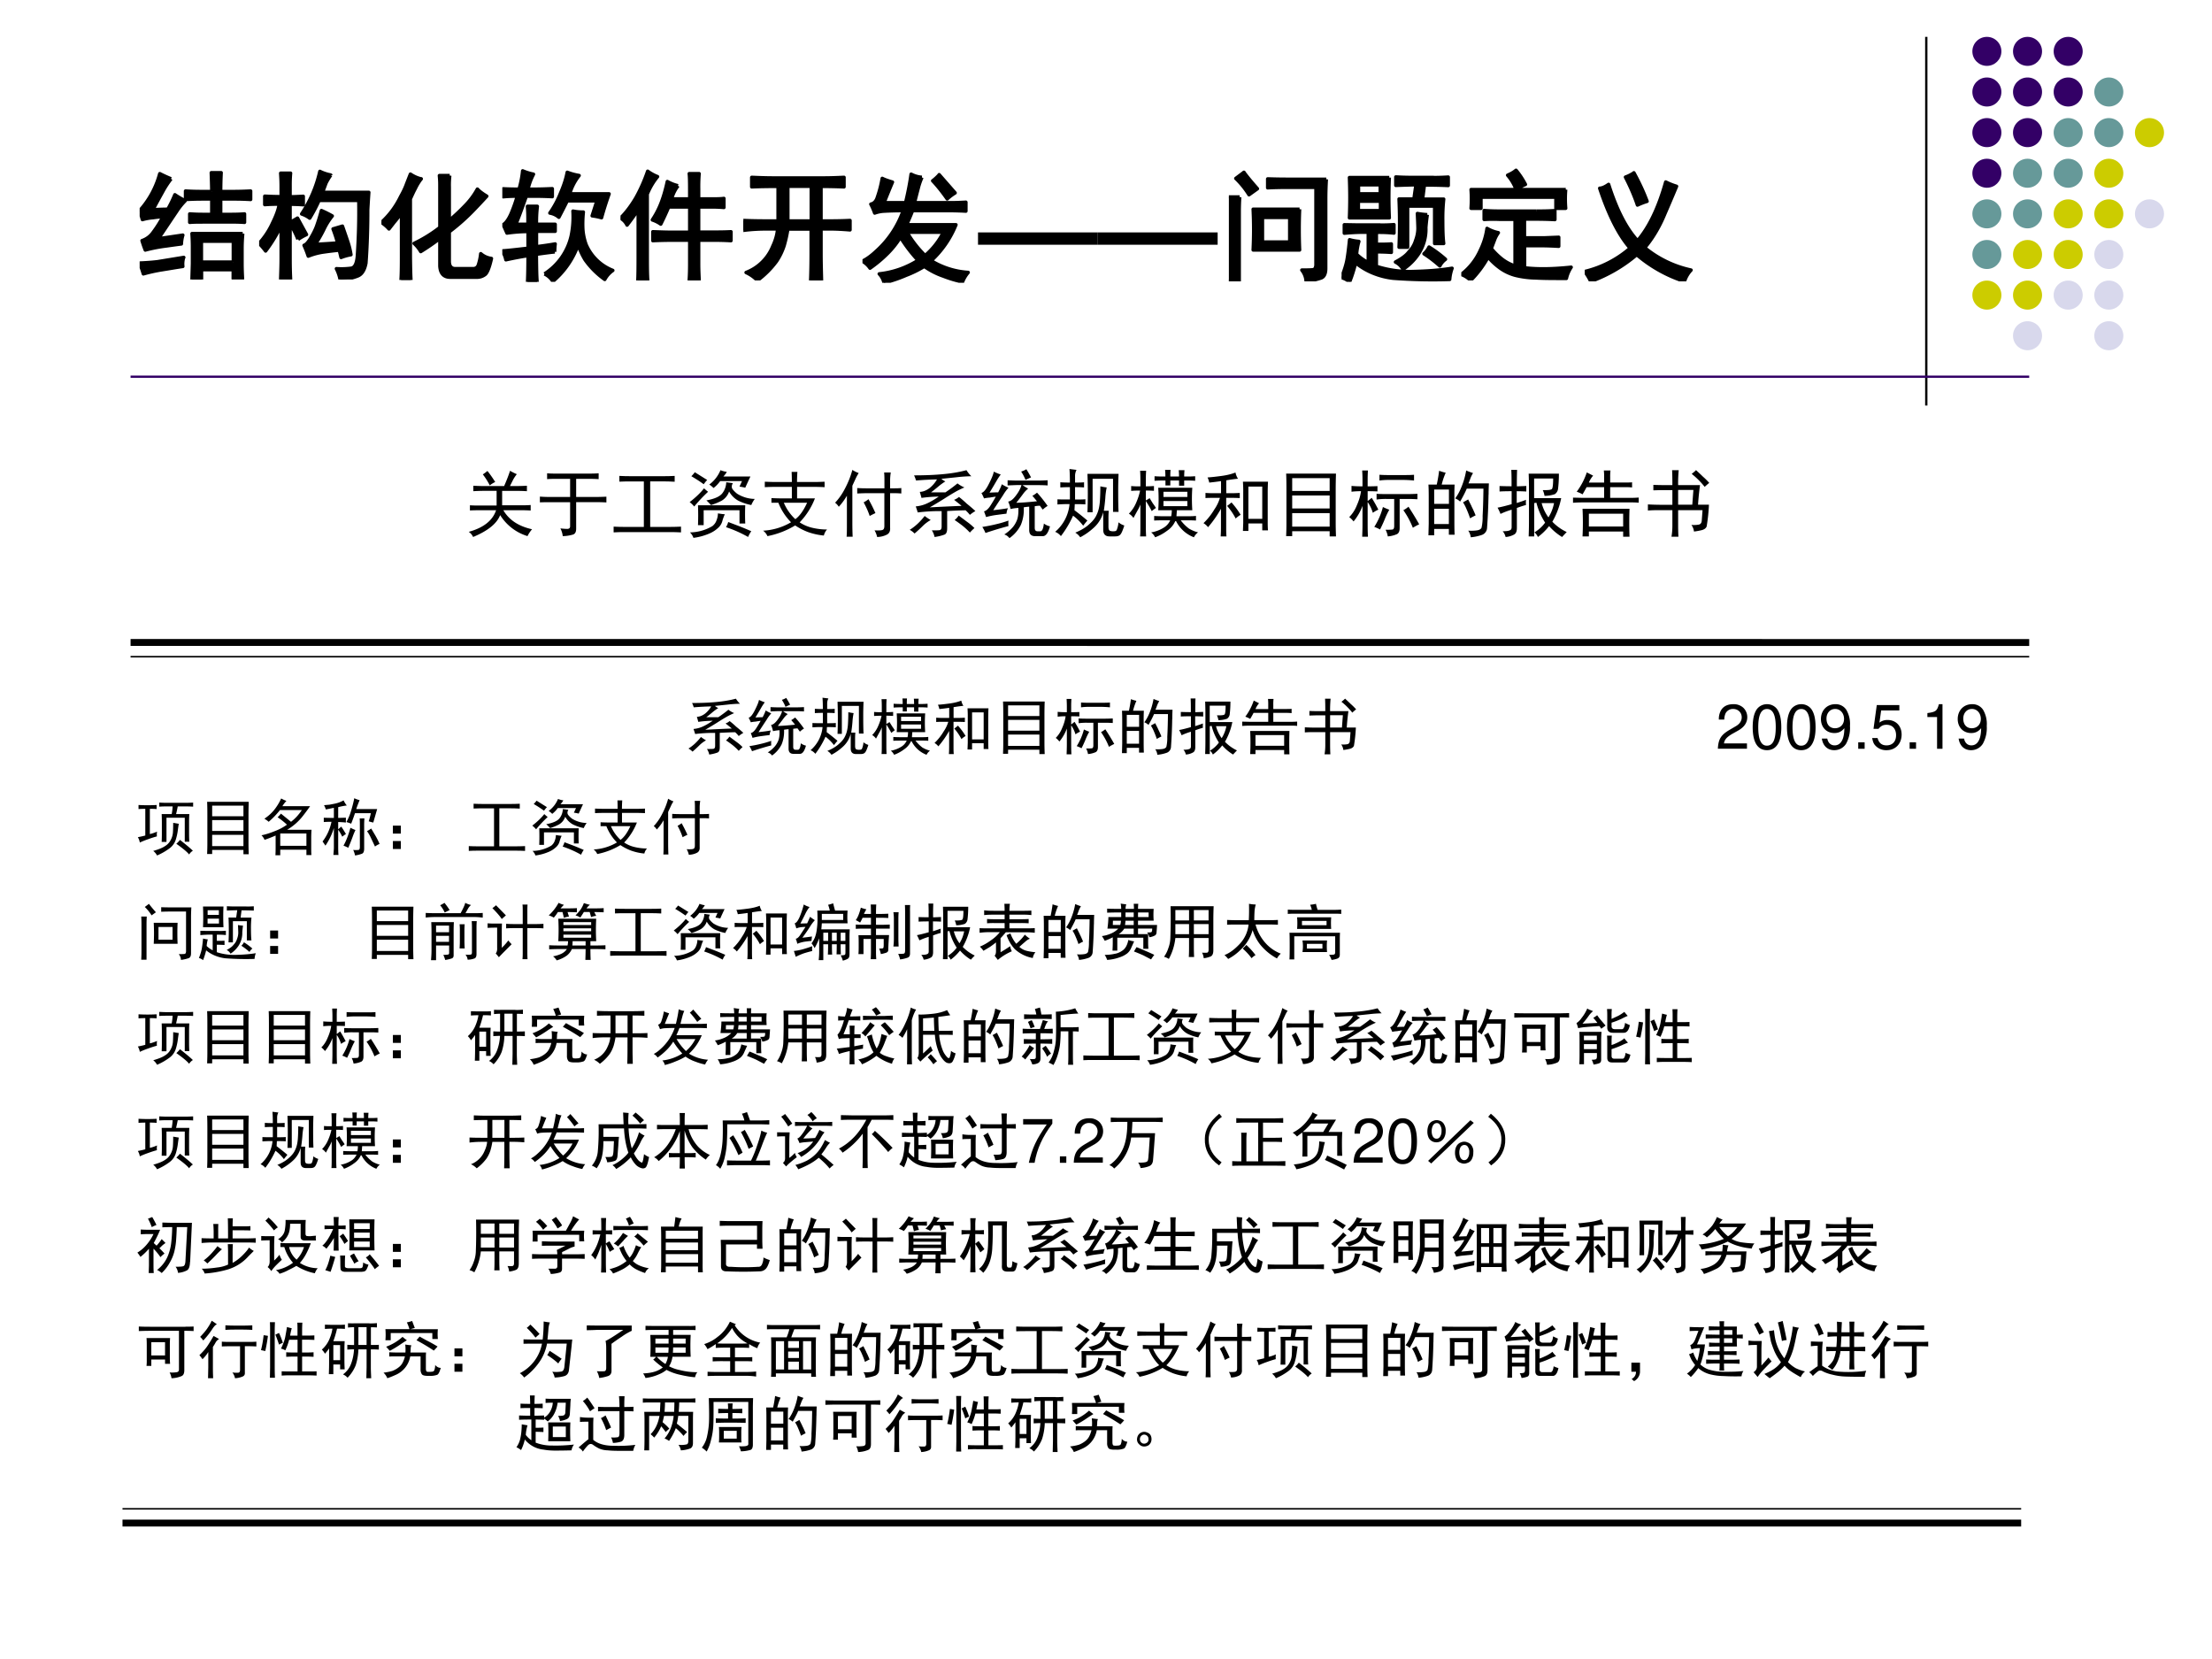 <svg xmlns="http://www.w3.org/2000/svg" xmlns:xlink="http://www.w3.org/1999/xlink" width="960" height="720" viewBox="0 0 720 540"><rect x="0" y="0" width="720" height="540" fill="#333333" stroke="none"/><g data-name="P"><clipPath id="a"><path fill-rule="evenodd" d="M0 540h720V0H0Z"/></clipPath><g clip-path="url(#a)"><path fill="#fff" fill-rule="evenodd" d="M0 540h720V0H0Z"/></g></g><path fill="none" stroke="#000" stroke-linejoin="round" stroke-width=".75" d="M627 12v120" data-name="P"/><path fill="#306" fill-rule="evenodd" d="M642 16.72c0-2.61 2.12-4.72 4.73-4.72 2.61 0 4.72 2.11 4.72 4.72s-2.11 4.72-4.72 4.72-4.73-2.11-4.73-4.72ZM655.23 16.72c0-2.61 2.12-4.72 4.73-4.72 2.61 0 4.72 2.11 4.72 4.72s-2.11 4.72-4.72 4.72-4.73-2.11-4.73-4.72ZM668.46 16.72c0-2.61 2.12-4.72 4.73-4.72 2.61 0 4.72 2.11 4.72 4.72s-2.11 4.72-4.72 4.72-4.73-2.11-4.73-4.72ZM642 29.94c0-2.6 2.12-4.72 4.73-4.72 2.61 0 4.72 2.12 4.72 4.72 0 2.61-2.11 4.73-4.72 4.73S642 32.55 642 29.94ZM655.23 29.94c0-2.6 2.12-4.72 4.73-4.72 2.61 0 4.72 2.12 4.72 4.72 0 2.61-2.11 4.73-4.72 4.73s-4.73-2.12-4.73-4.73ZM668.46 29.94c0-2.6 2.12-4.72 4.73-4.72 2.61 0 4.72 2.12 4.72 4.72 0 2.61-2.11 4.73-4.72 4.73s-4.73-2.12-4.73-4.73Z" data-name="P"/><path fill="#699" fill-rule="evenodd" d="M681.69 29.94c0-2.6 2.12-4.72 4.73-4.72 2.61 0 4.72 2.12 4.72 4.72 0 2.61-2.11 4.73-4.72 4.73s-4.73-2.12-4.73-4.73Z" data-name="P"/><path fill="#306" fill-rule="evenodd" d="M642 43.17c0-2.61 2.12-4.73 4.73-4.73 2.61 0 4.72 2.12 4.72 4.73 0 2.6-2.11 4.72-4.72 4.72a4.73 4.73 0 0 1-4.73-4.72ZM655.23 43.17c0-2.61 2.12-4.73 4.73-4.73 2.61 0 4.72 2.12 4.72 4.73 0 2.6-2.11 4.72-4.72 4.72a4.73 4.73 0 0 1-4.73-4.72Z" data-name="P"/><path fill="#699" fill-rule="evenodd" d="M668.46 43.17c0-2.61 2.12-4.73 4.73-4.73 2.61 0 4.72 2.12 4.72 4.73 0 2.6-2.11 4.72-4.72 4.72a4.73 4.73 0 0 1-4.73-4.72ZM681.69 43.17c0-2.61 2.12-4.73 4.73-4.73 2.61 0 4.72 2.12 4.72 4.73 0 2.6-2.11 4.72-4.72 4.72a4.73 4.73 0 0 1-4.73-4.72Z" data-name="P"/><path fill="#cc0" fill-rule="evenodd" d="M694.92 43.17c0-2.61 2.12-4.73 4.73-4.73 2.61 0 4.73 2.12 4.73 4.73a4.73 4.73 0 0 1-9.46 0Z" data-name="P"/><path fill="#306" fill-rule="evenodd" d="M642 56.39c0-2.61 2.12-4.72 4.73-4.72 2.61 0 4.72 2.11 4.72 4.72s-2.11 4.72-4.72 4.72S642 59 642 56.39Z" data-name="P"/><path fill="#699" fill-rule="evenodd" d="M655.23 56.39c0-2.61 2.12-4.72 4.73-4.72 2.61 0 4.72 2.11 4.72 4.72s-2.11 4.72-4.72 4.72-4.73-2.11-4.73-4.72ZM668.46 56.39c0-2.61 2.12-4.72 4.73-4.72 2.61 0 4.72 2.11 4.72 4.72s-2.11 4.72-4.72 4.72-4.73-2.11-4.73-4.72Z" data-name="P"/><path fill="#cc0" fill-rule="evenodd" d="M681.69 56.39c0-2.61 2.12-4.72 4.73-4.72 2.61 0 4.72 2.11 4.72 4.72s-2.11 4.72-4.72 4.72-4.73-2.11-4.73-4.72Z" data-name="P"/><path fill="#699" fill-rule="evenodd" d="M642 69.61c0-2.61 2.12-4.72 4.73-4.72 2.61 0 4.72 2.11 4.72 4.72s-2.11 4.72-4.72 4.72-4.73-2.11-4.73-4.72ZM655.23 69.61c0-2.61 2.12-4.72 4.73-4.72 2.61 0 4.72 2.11 4.72 4.72s-2.11 4.72-4.72 4.72-4.73-2.11-4.73-4.72Z" data-name="P"/><path fill="#cc0" fill-rule="evenodd" d="M668.46 69.61c0-2.61 2.12-4.72 4.73-4.72 2.61 0 4.72 2.11 4.72 4.72s-2.11 4.72-4.72 4.72-4.73-2.11-4.73-4.72ZM681.69 69.61c0-2.61 2.12-4.72 4.73-4.72 2.61 0 4.72 2.11 4.72 4.72s-2.11 4.72-4.72 4.72-4.73-2.11-4.73-4.72Z" data-name="P"/><path fill="#d8d8ec" fill-rule="evenodd" d="M694.92 69.61c0-2.61 2.12-4.72 4.73-4.72 2.61 0 4.73 2.11 4.73 4.72s-2.12 4.72-4.73 4.72c-2.61 0-4.73-2.11-4.73-4.72Z" data-name="P"/><path fill="#699" fill-rule="evenodd" d="M642 82.83c0-2.6 2.12-4.72 4.73-4.72 2.61 0 4.72 2.12 4.72 4.72 0 2.61-2.11 4.73-4.72 4.73S642 85.44 642 82.83Z" data-name="P"/><path fill="#cc0" fill-rule="evenodd" d="M655.23 82.83c0-2.6 2.12-4.72 4.73-4.72 2.61 0 4.72 2.12 4.72 4.72 0 2.61-2.11 4.73-4.72 4.73s-4.73-2.12-4.73-4.73ZM668.46 82.83c0-2.6 2.12-4.72 4.73-4.72 2.61 0 4.72 2.12 4.72 4.72 0 2.61-2.11 4.73-4.72 4.73s-4.73-2.12-4.73-4.73Z" data-name="P"/><path fill="#d8d8ec" fill-rule="evenodd" d="M681.69 82.83c0-2.6 2.12-4.72 4.73-4.72 2.61 0 4.72 2.12 4.72 4.72 0 2.61-2.11 4.73-4.72 4.73s-4.73-2.12-4.73-4.73Z" data-name="P"/><path fill="#cc0" fill-rule="evenodd" d="M642 96.06c0-2.61 2.12-4.73 4.73-4.73 2.61 0 4.72 2.12 4.72 4.73 0 2.6-2.11 4.72-4.72 4.72a4.73 4.73 0 0 1-4.73-4.72ZM655.23 96.06c0-2.61 2.12-4.73 4.73-4.73 2.61 0 4.72 2.12 4.72 4.73 0 2.6-2.11 4.72-4.72 4.72a4.73 4.73 0 0 1-4.73-4.72Z" data-name="P"/><path fill="#d8d8ec" fill-rule="evenodd" d="M668.46 96.06c0-2.61 2.12-4.73 4.73-4.73 2.61 0 4.72 2.12 4.72 4.73 0 2.6-2.11 4.72-4.72 4.72a4.73 4.73 0 0 1-4.73-4.72ZM681.69 96.06c0-2.61 2.12-4.73 4.73-4.73 2.61 0 4.72 2.12 4.72 4.73 0 2.6-2.11 4.72-4.72 4.72a4.73 4.73 0 0 1-4.73-4.72ZM655.23 109.28c0-2.61 2.12-4.72 4.73-4.72 2.61 0 4.72 2.11 4.72 4.72s-2.11 4.72-4.72 4.72-4.73-2.11-4.73-4.72ZM681.69 109.28c0-2.61 2.12-4.72 4.73-4.72 2.61 0 4.72 2.11 4.72 4.72s-2.11 4.72-4.72 4.72-4.73-2.11-4.73-4.72Z" data-name="P"/><g data-name="P"><symbol id="b"><path d="M.652.852a.514.514 0 0 1-.05-.075L.559.691h.086c.054 0 .102.002.144.004V.621a1.806 1.806 0 0 1-.133.004H.453V.43H.7C.751.43.8.43.84.434V.359a2.134 2.134 0 0 1-.132.004H.469C.547.23.677.145.859.105A.42.42 0 0 1 .797.012a.666.666 0 0 0-.371.285C.382.182.259.083.059 0A.164.164 0 0 1 0 .07c.2.055.324.153.371.293H.164C.104.363.054.362.016.36v.07A1.62 1.62 0 0 1 .148.427h.23v.199H.196C.145.625.102.624.062.621v.074C.103.693.148.691.2.691H.48C.517.775.543.844.56.898A.784.784 0 0 1 .652.852M.254.895C.288.853.323.803.359.746A.367.367 0 0 1 .285.7a.92.92 0 0 1-.094.149.65.65 0 0 1 .063.047Z"/></symbol><symbol id="c"><path d="M.41.46H.137C.085.46.039.46 0 .458v.078C.04.533.085.531.137.531H.41v.246H.22C.172.777.132.776.098.773v.079C.132.849.172.848.218.848h.446c.044 0 .089.001.133.004V.773a2.261 2.261 0 0 1-.133.004H.492V.531h.254c.057 0 .11.002.156.004V.457a2.581 2.581 0 0 1-.156.004H.492V.1C.492.056.477.028.445.02A.53.53 0 0 0 .31 0a.285.285 0 0 1-.032.105.84.84 0 0 1 .098-.007C.398.1.41.112.41.133V.46Z"/></symbol><symbol id="d"><path d="M.656.762c.063 0 .12.001.172.004V.687C.776.69.718.692.656.692h-.16V.074H.75c.06 0 .115.002.164.004V0C.864.003.811.004.754.004H.148C.091.004.042.003 0 0v.078C.044.076.095.074.152.074H.41v.617H.254c-.068 0-.126 0-.176-.003v.078C.128.763.186.762.254.762h.402Z"/></symbol><symbol id="e"><path d="M.754.441a2.78 2.78 0 0 1 0-.246H.676v.18H.19V.172H.113a3.537 3.537 0 0 1 0 .27h.64m-.167.3C.568.711.566.684.582.66A.354.354 0 0 1 .645.598a.46.46 0 0 1 .238-.07.384.384 0 0 1-.047-.083.697.697 0 0 0-.176.059.32.32 0 0 0-.125.125.227.227 0 0 0-.101-.125.798.798 0 0 0-.145-.059.707.707 0 0 1-.062.063c.109.02.18.052.214.094a.252.252 0 0 1 .055.152l.09-.012M.414.77a.447.447 0 0 0-.09-.094.33.33 0 0 1-.058.047.46.46 0 0 1 .152.195.34.34 0 0 1 .086-.023.28.28 0 0 0-.047-.063h.367A7.582 7.582 0 0 1 .754.68a.683.683 0 0 1-.078.015L.71.77H.414M.477.32A.57.57 0 0 1 .445.234a.187.187 0 0 0-.05-.09.399.399 0 0 0-.118-.081A.807.807 0 0 0 .051 0a.178.178 0 0 1-.047.074.61.61 0 0 1 .305.086c.026.021.044.046.054.074.013.032.02.064.02.098C.414.327.445.322.477.32M.523.215.668.16A4.27 4.27 0 0 0 .836.09.363.363 0 0 1 .793.012a1.696 1.696 0 0 1-.3.133c.012.02.023.044.03.07M.25.625a1.964 1.964 0 0 1-.188-.2.385.385 0 0 1-.062.06c.083.064.148.127.195.187A.604.604 0 0 1 .25.625M.191.727a1.918 1.918 0 0 1-.168.109A.438.438 0 0 1 .07.89L.238.785A.384.384 0 0 1 .191.727Z"/></symbol><symbol id="f"><path d="M.113.453v.063C.168.513.216.512.258.512H.39v.156H.176C.129.668.078.667.023.664v.074C.078.736.128.734.172.734H.39C.39.784.389.83.387.871h.078A2.203 2.203 0 0 1 .46.734h.234c.042 0 .089.002.14.004V.664a2.842 2.842 0 0 1-.14.004H.461V.512h.242A.97.97 0 0 0 .496.187.516.516 0 0 1 .664.114.867.867 0 0 1 .867.09.19.19 0 0 1 .824.008.896.896 0 0 0 .61.055a.86.86 0 0 0-.175.09A1.155 1.155 0 0 0 .059 0 .178.178 0 0 1 0 .074a.832.832 0 0 1 .379.114.781.781 0 0 0-.172.265H.113m.168 0A.649.649 0 0 1 .437.23c.058.042.111.116.16.223H.282Z"/></symbol><symbol id="g"><path d="M.3.664C.346.661.39.66.435.66h.234v.117c0 .034-.001.067-.004.098h.09A.693.693 0 0 1 .746.77V.66h.047c.044 0 .08.001.105.004V.59a1.041 1.041 0 0 1-.105.004H.746V.125C.75.078.733.047.7.031A.303.303 0 0 0 .57 0a.308.308 0 0 1-.035.09c.063-.003.1 0 .113.008.013.007.02.024.02.05v.446H.43C.388.594.345.592.3.59v.074m.02.203a.569.569 0 0 1-.039-.07L.234.695V.191c0-.078.002-.14.004-.187H.156C.16.046.16.107.16.187V.56A.84.84 0 0 0 .05.41.21.21 0 0 1 0 .465a.82.82 0 0 1 .129.183C.173.73.209.816.234.91A.436.436 0 0 1 .32.867M.453.512A2.07 2.07 0 0 0 .547.324 1.088 1.088 0 0 1 .469.285C.448.348.42.41.387.47c.02.01.043.024.066.043Z"/></symbol><symbol id="h"><path d="M.77.906A.437.437 0 0 1 .836.824 2.027 2.027 0 0 1 .633.81L.43.789A.18.18 0 0 1 .484.754.837.837 0 0 1 .383.68 2.334 2.334 0 0 0 .289.605h.195C.55.65.604.69.648.727A.404.404 0 0 1 .742.672a1.315 1.315 0 0 1-.105-.05A3.207 3.207 0 0 1 .469.52 6.407 6.407 0 0 0 .273.402c.154.008.297.015.43.02C.69.435.656.462.602.504c.026.01.048.023.066.039C.699.52.734.49.773.453A2.35 2.35 0 0 0 .891.352.514.514 0 0 1 .816.3a.466.466 0 0 1-.058.062C.688.361.604.357.508.352V.117C.508.067.495.04.468.031A.62.62 0 0 0 .337 0 .24.24 0 0 1 .3.09C.36.09.397.09.41.094c.015.005.023.02.023.047v.21A2.395 2.395 0 0 1 .109.333a1.512 1.512 0 0 1-.027.082.452.452 0 0 1 .152.04c.045.02.098.051.16.093A1.779 1.779 0 0 1 .16.53a3.39 3.39 0 0 1-.023.082C.18.613.225.63.27.664A.421.421 0 0 1 .37.781 4.547 4.547 0 0 1 .086.766a.44.44 0 0 1-.027.07c.145 0 .276.005.39.016.115.01.222.028.32.054M.665.29l.11-.082A.75.75 0 0 0 .878.121.707.707 0 0 1 .816.06a.92.92 0 0 1-.105.097C.674.185.64.21.609.23a.23.23 0 0 1 .055.06M.285.23A.472.472 0 0 1 .18.152 2.17 2.17 0 0 0 .066.047.265.265 0 0 1 0 .097c.073.045.14.107.203.188A.747.747 0 0 1 .285.23Z"/></symbol><symbol id="i"><path d="M.773.781c.04 0 .081.002.125.004v-.07a1.942 1.942 0 0 1-.12.004h-.22A.615.615 0 0 1 .634.672a.35.35 0 0 1-.067-.07A3.592 3.592 0 0 0 .473.48c.06 0 .153.007.28.02-.01.013-.03.038-.062.074a.377.377 0 0 1 .063.043C.798.57.846.51.898.437a.343.343 0 0 1-.066-.05C.816.407.803.426.793.44a.537.537 0 0 1-.07-.007V.14c0-.032.013-.047.039-.047H.8c.023 0 .039.035.047.105A.218.218 0 0 1 .93.16C.906.072.874.027.832.027H.727C.674.027.648.055.648.11v.317A.716.716 0 0 1 .574.418.538.538 0 0 0 .535.18.483.483 0 0 0 .38 0a.137.137 0 0 1-.07.05.505.505 0 0 1 .105.087c.029.031.05.066.066.105.016.04.023.095.02.168A.601.601 0 0 1 .395.395a.468.468 0 0 1-.032.101C.395.5.428.525.465.574.504.624.53.672.543.72H.48C.447.719.405.717.355.715v.07C.397.783.438.781.477.781h.296M.262.863a.773.773 0 0 1-.059-.09A6.048 6.048 0 0 0 .11.617C.16.62.198.621.227.621c.02.037.037.073.05.11a.589.589 0 0 1 .09-.047.642.642 0 0 1-.074-.102A19.067 19.067 0 0 1 .16.379c.076.008.142.017.2.027A.208.208 0 0 1 .34.332 7.795 7.795 0 0 1 .215.316a1.043 1.043 0 0 1-.152-.03.93.93 0 0 1-.028.077c.029.008.056.032.082.07.026.04.052.083.078.13A1.546 1.546 0 0 1 .113.55.501.501 0 0 1 .035.539.649.649 0 0 1 0 .613c.031.008.065.05.102.125.039.076.06.13.066.164A.716.716 0 0 1 .262.863M.367.238a.353.353 0 0 1 0-.074A4.638 4.638 0 0 1 .055.07a.5.5 0 0 1-.043.082c.065.01.126.022.183.036.058.013.115.03.172.05M.61.934a1.6 1.6 0 0 0 .063-.11A1.484 1.484 0 0 1 .598.79a.632.632 0 0 1-.059.113c.031.01.055.021.07.032Z"/></symbol><symbol id="j"><path d="M.262.367a3.46 3.46 0 0 0 .175-.14A1.396 1.396 0 0 1 .38.157a.68.68 0 0 1-.137.136A1.381 1.381 0 0 0 .078.016.194.194 0 0 1 0 .074.56.56 0 0 1 .195.45H.16C.121.45.078.448.031.445v.07A2.4 2.4 0 0 1 .164.513H.2V.68C.147.68.104.678.07.676v.07A1.84 1.84 0 0 1 .2.742C.2.831.197.892.194.926L.29.914A.169.169 0 0 1 .27.836V.742c.058 0 .098.001.122.004v-.07A1.515 1.515 0 0 1 .27.68V.512c.07 0 .117.001.14.004v-.07a1.653 1.653 0 0 1-.144.003L.262.367m.437.309A.969.969 0 0 1 .68.53 2.283 2.283 0 0 0 .66.36h.067A1.115 1.115 0 0 1 .723.254v-.11C.723.112.73.092.746.087A.13.13 0 0 1 .801.082c.018 0 .03.007.035.02a.356.356 0 0 1 .023.101A.225.225 0 0 1 .938.16C.916.09.897.048.882.035.87.02.846.012.813.012H.738c-.057 0-.086.03-.086.09V.34A.426.426 0 0 0 .523.129.868.868 0 0 0 .34 0a.22.22 0 0 1-.067.063C.354.096.418.135.465.18c.05.044.083.088.101.133.021.044.034.1.04.167.005.07.007.141.007.211A.773.773 0 0 1 .7.676m.16.183A5.003 5.003 0 0 1 .855.61C.855.484.857.396.86.344H.785v.449H.508V.34h-.07a6.784 6.784 0 0 1 0 .52h.421Z"/></symbol><symbol id="k"><path d="M.86.672a2.247 2.247 0 0 1 0-.305H.651A9.162 9.162 0 0 0 .645.285h.14C.84.285.882.286.91.29V.227A1.578 1.578 0 0 1 .785.23H.703A.58.58 0 0 1 .816.117c.04-.023.08-.04.122-.05A.192.192 0 0 1 .882 0 .45.45 0 0 0 .64.219H.629a.307.307 0 0 0-.11-.13A.62.62 0 0 0 .356 0a.192.192 0 0 1-.054.066.471.471 0 0 1 .168.063.22.22 0 0 1 .09.101h-.07C.433.23.384.23.343.227v.062C.385.286.434.285.492.285h.082a.459.459 0 0 1 .008.082H.398a2.274 2.274 0 0 1 0 .305H.86M.31.355C.293.39.267.435.23.492V.145C.23.082.232.038.234.012H.152c.003.028.004.07.004.125v.308A.452.452 0 0 0 .117.363 12.502 12.502 0 0 1 .062.262.193.193 0 0 1 0 .32a.477.477 0 0 1 .102.157.817.817 0 0 1 .05.156H.117C.091.633.062.632.031.629v.066A.786.786 0 0 1 .098.691h.058v.086c0 .045-.001.086-.004.125h.082A1.488 1.488 0 0 1 .23.79V.691c.042 0 .079.002.11.004V.63a1.43 1.43 0 0 1-.11.004V.5C.25.51.266.52.281.531l.043-.07A.894.894 0 0 0 .367.398.694.694 0 0 1 .31.355M.496.77H.465C.415.77.376.768.348.766v.062C.376.826.414.824.46.824h.035a.842.842 0 0 1-.004.09h.074a.842.842 0 0 1-.003-.09H.68A.796.796 0 0 1 .676.91h.078A.949.949 0 0 1 .75.824h.059c.028 0 .058.002.09.004V.766a1.083 1.083 0 0 1-.09.004H.75V.7H.68v.07H.562V.703H.496V.77M.793.422v.07H.469v-.07h.324m0 .125v.07H.469v-.07h.324Z"/></symbol><symbol id="l"><path d="M.875.742A2.908 2.908 0 0 1 .871.598V.195c0-.047.001-.084.004-.113H.797v.094H.609V.074H.535l.004.11v.414C.54.642.538.69.535.742h.34m-.406.04C.445.781.392.774.309.761V.586h.058c.04 0 .08.001.125.004V.52a2.077 2.077 0 0 1-.12.003H.308V.121c0-.044 0-.085.004-.121H.233c.003.042.004.082.004.121v.254a1.548 1.548 0 0 0-.175-.25A.223.223 0 0 1 0 .18a.873.873 0 0 1 .148.187.545.545 0 0 1 .075.156h-.07c-.058 0-.1 0-.126-.003v.07A1.49 1.49 0 0 1 .152.586h.086V.75a3.915 3.915 0 0 0-.16-.02.279.279 0 0 1-.023.07c.05.003.112.01.187.02.076.01.14.026.192.047A.24.24 0 0 1 .469.781M.797.238v.438H.609V.238h.188m-.36.004A.831.831 0 0 1 .32.414C.336.424.355.44.38.461.429.406.47.35.504.293a.343.343 0 0 1-.067-.05Z"/></symbol><symbol id="m"><path d="M.676.852A6.248 6.248 0 0 1 .672.637V.18c0-.04.001-.1.004-.18H.59v.07H.082V.004H0c.003.07.004.126.004.168v.465C.004.723.003.794 0 .852h.676M.59.132v.184H.082V.133H.59m0 .246v.176H.082V.379H.59m0 .238V.79H.082V.617H.59Z"/></symbol><symbol id="n"><path d="M.18.777C.18.82.178.86.176.898h.078A1.71 1.71 0 0 1 .25.778V.683a2.4 2.4 0 0 1 .133.003V.614A2.4 2.4 0 0 1 .25.617V.484a.788.788 0 0 1 .055.043C.339.473.368.42.395.367A.398.398 0 0 1 .32.324.496.496 0 0 1 .25.47V.164C.25.11.251.054.254 0H.176C.178.057.18.112.18.164v.254A.723.723 0 0 0 .059.207.312.312 0 0 1 0 .266C.044.31.08.365.105.43c.03.067.047.13.055.187A.925.925 0 0 1 .031.61v.079C.081.684.131.683.18.683v.093M.79.578C.84.578.886.58.925.582V.508C.886.51.846.512.805.512H.684V.117C.684.076.672.048.648.035A.385.385 0 0 0 .523.004a.284.284 0 0 1-.03.09c.051 0 .084.001.097.004.013.005.02.02.02.047v.367H.511a.883.883 0 0 1-.14-.008v.078C.404.579.451.578.511.578h.277M.746.836c.055 0 .1.001.133.004V.762C.829.767.777.77.723.77H.53a.916.916 0 0 1-.12-.008V.84A1.71 1.71 0 0 1 .53.836h.215m.059-.43C.862.318.91.238.949.168A.7.7 0 0 1 .863.121 1.14 1.14 0 0 1 .734.36a.33.33 0 0 1 .07.047M.544.367A1.035 1.035 0 0 1 .484.242 1.814 1.814 0 0 0 .418.098.542.542 0 0 1 .34.133a.935.935 0 0 1 .117.27C.486.388.514.377.543.366Z"/></symbol><symbol id="o"><path d="M.234.875A.936.936 0 0 1 .18.715h.175A2.957 2.957 0 0 1 .352.547V.203c0-.039 0-.095.003-.168H.277v.078H.078V.027H0l.004.157v.359c0 .07-.001.128-.004.172h.113c.013.06.024.122.032.187a.788.788 0 0 1 .09-.027M.815.578a8.084 8.084 0 0 0-.02-.453.105.105 0 0 0-.073-.094A.623.623 0 0 0 .574 0 .196.196 0 0 1 .54.09.561.561 0 0 1 .66.094C.691.099.71.11.72.129a.646.646 0 0 1 .015.16C.74.378.744.501.746.66H.52C.499.61.469.552.43.484a.195.195 0 0 1-.067.043.65.65 0 0 1 .067.114 1.043 1.043 0 0 1 .082.265.906.906 0 0 1 .093-.035.443.443 0 0 1-.035-.07.782.782 0 0 0-.027-.07H.82A3.217 3.217 0 0 1 .816.577M.277.18v.207H.078V.18h.2m0 .273v.195h-.2V.453h.2M.585.418C.602.387.62.346.64.297a.728.728 0 0 1-.075-.04C.548.308.531.35.516.384a.565.565 0 0 1-.047.09l.07.039.047-.094Z"/></symbol><symbol id="p"><path d="M.496.008H.422C.424.07.426.135.426.203v.465c0 .07-.002.134-.004.191h.41C.832.784.828.714.82.65A.103.103 0 0 0 .777.581a.429.429 0 0 0-.14-.023.278.278 0 0 1-.024.078C.686.634.728.639.738.652c.01.013.016.06.016.141H.496V.527h.367a1.036 1.036 0 0 0-.12-.32.67.67 0 0 1 .195-.14A1.765 1.765 0 0 1 .875 0a.752.752 0 0 0-.176.148A.754.754 0 0 0 .547 0 .164.164 0 0 1 .5.063a.47.47 0 0 1 .145.132.893.893 0 0 0-.118.27L.497.46V.008M.19.688c0 .093 0 .167-.004.222h.079A4.63 4.63 0 0 1 .262.687C.303.688.346.69.39.692V.617C.333.62.29.621.26.621v-.16c.042.013.084.027.126.043a.316.316 0 0 1 0-.07C.347.424.306.41.262.394V.122C.262.077.25.048.227.035A.27.27 0 0 0 .109 0 .184.184 0 0 1 .07.078c.047 0 .078.004.094.012.018.005.027.02.027.043V.37A.963.963 0 0 1 .04.313.686.686 0 0 1 0 .398c.047.008.11.024.191.047v.176C.13.621.074.62.027.617v.074C.067.69.121.688.191.688M.598.46A.568.568 0 0 1 .69.266.556.556 0 0 1 .766.46H.598Z"/></symbol><symbol id="q"><path d="M.68 0v.07H.215V.004H.129a3.743 3.743 0 0 1 0 .375h.637a5.602 5.602 0 0 1 0-.379H.68M.8.668a.823.823 0 0 1-.093.004H.504V.527h.285c.042 0 .076.002.102.004v-.07a.938.938 0 0 1-.098.004H.117C.09.465.05.464 0 .46v.07L.125.527h.297v.145H.184A1.716 1.716 0 0 0 .129.574.367.367 0 0 1 .05.61a.936.936 0 0 1 .137.262L.273.828A.325.325 0 0 1 .215.734h.207v.063a.8.8 0 0 1-.004.101h.09A.706.706 0 0 1 .504.805v-.07h.183c.055 0 .093 0 .114.003v-.07M.68.137v.175H.215V.138H.68Z"/></symbol><symbol id="r"><path d="M.332.7c0 .088-.001.155-.004.202h.09A1.779 1.779 0 0 1 .41.7h.297A3.702 3.702 0 0 1 .68.434h.148A2.51 2.51 0 0 0 .797.14C.789.117.768.1.734.09A.933.933 0 0 0 .625.07.195.195 0 0 1 .59.16.379.379 0 0 1 .69.164c.024.005.037.022.04.05L.741.36H.41V.152A2.9 2.9 0 0 1 .414 0H.32a.903.903 0 0 1 .012.148V.36H.148C.112.36.063.36 0 .355v.083A3.29 3.29 0 0 1 .156.433h.176v.199H.18L.074.629v.074C.126.701.171.7.207.7h.125m.27-.265.015.199H.41v-.2h.192m.05.47C.686.872.717.844.746.815.775.79.803.762.832.73A1.109 1.109 0 0 1 .77.676a1.056 1.056 0 0 1-.176.176c.026.02.045.037.058.05Z"/></symbol><use xlink:href="#b" transform="matrix(24 0 0 -24 152.575 174.79)"/><use xlink:href="#c" transform="matrix(24 0 0 -24 175.731 174.509)"/><use xlink:href="#d" transform="matrix(24 0 0 -24 199.731 173.29)"/><use xlink:href="#e" transform="matrix(24 0 0 -24 224.481 175.071)"/><use xlink:href="#f" transform="matrix(24 0 0 -24 248.387 174.509)"/><use xlink:href="#g" transform="matrix(24 0 0 -24 271.825 174.79)"/><use xlink:href="#h" transform="matrix(24 0 0 -24 296.106 174.79)"/><use xlink:href="#i" transform="matrix(24 0 0 -24 319.45 175.165)"/><use xlink:href="#j" transform="matrix(24 0 0 -24 343.45 174.884)"/><use xlink:href="#k" transform="matrix(24 0 0 -24 367.45 174.884)"/><use xlink:href="#l" transform="matrix(24 0 0 -24 391.731 174.603)"/><use xlink:href="#m" transform="matrix(24 0 0 -24 418.637 174.603)"/><use xlink:href="#n" transform="matrix(24 0 0 -24 439.169 174.696)"/><use xlink:href="#o" transform="matrix(24 0 0 -24 464.95 174.884)"/><use xlink:href="#p" transform="matrix(24 0 0 -24 487.45 174.79)"/><use xlink:href="#q" transform="matrix(24 0 0 -24 512.013 174.696)"/><use xlink:href="#r" transform="matrix(24 0 0 -24 536.388 174.696)"/><symbol id="s"><path d="M-2147483500-2147483500Z"/></symbol><use xlink:href="#s" transform="matrix(24 0 0 -24 51539605000 -51539605000)"/></g><g data-name="P"><symbol id="t"><path d="M.86.383A1.488 1.488 0 0 1 .854.27V.137c0-.05.002-.093.004-.13H.781v.075H.516V0H.437l.004.133v.144a1.6 1.6 0 0 1-.004.106H.86M.262.84A.765.765 0 0 1 .195.738 11.502 11.502 0 0 1 .11.582c.058.003.1.004.125.004.024.042.043.082.059.121a.68.68 0 0 1 .086-.05.546.546 0 0 1-.07-.087A55.408 55.408 0 0 1 .156.34L.36.37A.289.289 0 0 1 .348.297 7.795 7.795 0 0 1 .223.28 1.312 1.312 0 0 1 .047.246.93.93 0 0 0 .02.324a.185.185 0 0 1 .093.07.975.975 0 0 1 .082.13.637.637 0 0 1-.082-.008A.428.428 0 0 1 .023.5C.016.526.008.55 0 .574a.75.75 0 0 1 .168.309C.199.867.23.853.262.84m.34-.106C.602.78.6.831.598.891H.68A2.837 2.837 0 0 1 .676.734h.113c.05 0 .095.002.137.004v-.07a2.134 2.134 0 0 1-.133.004H.676V.543h.09c.036 0 .073.001.109.004v-.07A1.394 1.394 0 0 1 .762.48H.535C.491.48.452.48.418.477v.07a1.43 1.43 0 0 1 .11-.004h.074v.129H.516C.469.672.424.67.383.668v.07C.417.736.458.734.508.734h.094m.18-.59V.32H.515V.145H.78M.367.184A.177.177 0 0 1 .36.109C.31.102.254.092.191.082a1.382 1.382 0 0 1-.16-.035C.021.08.011.11 0 .137c.055.002.104.006.148.011l.22.036Z"/></symbol><symbol id="u"><path d="M.324.336C.304.386.281.43.258.469V.172c0-.055.001-.11.004-.168H.18c.002.06.004.116.004.168v.281a1.168 1.168 0 0 0-.13-.215A.587.587 0 0 1 0 .301c.047.052.085.11.113.172.032.065.05.117.055.156C.126.629.086.628.047.625v.07C.086.693.132.691.184.691v.09c0 .04-.002.074-.004.106h.082A1.115 1.115 0 0 1 .258.78v-.09c.034 0 .07.002.11.004v-.07a1.65 1.65 0 0 1-.11.004V.477c.02.01.041.022.062.035L.395.375a.474.474 0 0 1-.07-.04m.273.536a.498.498 0 0 1-.04-.066L.529.727h.386A7.035 7.035 0 0 1 .906.582C.906.423.901.275.891.137.88.079.858.044.824.03A.425.425 0 0 0 .676 0a.337.337 0 0 1-.031.09.592.592 0 0 1 .125.004c.028.005.045.039.05.101.01.146.015.301.012.465H.5A1.334 1.334 0 0 0 .422.512a.233.233 0 0 1-.067.035 1.063 1.063 0 0 1 .152.355.337.337 0 0 1 .09-.03M.669.245A2.662 2.662 0 0 1 .543.23.544.544 0 0 1 .41.195a.92.92 0 0 1-.035.09C.391.29.409.31.43.344.45.378.467.41.48.445c.013.037.027.08.04.13A.953.953 0 0 0 .61.53.551.551 0 0 1 .54.418 1.068 1.068 0 0 0 .468.293c.057.003.12.006.187.012C.646.34.633.38.617.422l.078.023A7.56 7.56 0 0 0 .738.32.649.649 0 0 0 .766.207.425.425 0 0 1 .684.184C.678.207.674.228.668.246Z"/></symbol><symbol id="v"><path d="M.57.871A.697.697 0 0 1 .566.773V.496c.05.042.095.085.137.129a.618.618 0 0 1 .098.133C.82.737.848.718.879.699A5.31 5.31 0 0 0 .773.586 1.735 1.735 0 0 0 .566.402V.156c0-.041.017-.062.051-.062H.77c.02.002.033.013.039.031a.44.44 0 0 1 .02.094.167.167 0 0 1 .089-.04C.902.108.885.064.868.048A.11.11 0 0 0 .792.023H.574C.52.023.491.055.488.117v.23a1.833 1.833 0 0 0-.16-.11.276.276 0 0 1-.055.068 1.157 1.157 0 0 1 .215.133v.351a.753.753 0 0 1-.004.082H.57M.332.844a.442.442 0 0 1-.05-.082C.27.74.257.712.241.676V.19C.242.113.243.05.246 0H.164c.003.044.004.107.004.188v.374A.937.937 0 0 0 .105.48L.063.426A.314.314 0 0 1 0 .48a.699.699 0 0 1 .16.215c.021.037.038.072.05.106l.032.082a.271.271 0 0 1 .09-.04Z"/></symbol><symbol id="w"><path d="M.438.25A3.532 3.532 0 0 1 .284.23C.285.124.286.047.29 0H.211c.003.065.004.138.004.219A3.054 3.054 0 0 1 .03.184.22.22 0 0 1 0 .258C.04.26.11.268.215.28v.14A1.245 1.245 0 0 1 .039.407l-.031.07C.03.49.053.522.074.57c.021.05.038.098.051.145C.089.715.049.714.008.71v.066A2.4 2.4 0 0 1 .14.773a.834.834 0 0 1 .03.153.438.438 0 0 1 .09-.028.516.516 0 0 1-.046-.125h.05c.055 0 .106.002.153.004V.711A2.68 2.68 0 0 1 .27.715H.2C.157.592.128.515.112.48h.102C.215.54.214.59.21.63h.082A1.051 1.051 0 0 1 .285.48h.156V.422H.285V.293C.35.301.402.309.441.316A.536.536 0 0 1 .437.25M.352.066a.511.511 0 0 1 .223.316C.59.454.594.523.59.59A.403.403 0 0 1 .676.582.945.945 0 0 1 .672.438.471.471 0 0 1 .699.311.402.402 0 0 1 .922.095.217.217 0 0 1 .855.02a.69.69 0 0 0-.164.164.636.636 0 0 0-.058.125.715.715 0 0 0-.211-.305.166.166 0 0 1-.07.062M.75.551l.04.125H.542a5.926 5.926 0 0 0-.07-.137.152.152 0 0 1-.075.035.8.8 0 0 1 .09.168c.026.06.045.117.055.172A.503.503 0 0 1 .641.887.446.446 0 0 1 .562.734h.329A2.773 2.773 0 0 1 .828.535.517.517 0 0 1 .75.551Z"/></symbol><symbol id="x"><path d="M.48.79A.325.325 0 0 1 .426.68h.152v.078c0 .065-.001.11-.004.133h.082A1.314 1.314 0 0 1 .652.76V.68H.77C.803.68.835.68.863.684V.609A1.04 1.04 0 0 1 .77.613H.652v-.21h.13c.038 0 .085 0 .14.003V.332a2.473 2.473 0 0 1-.145.004H.652V.133c0-.04.002-.082.004-.13H.574c.003.048.004.09.004.13v.203H.426A3.66 3.66 0 0 1 .27.332v.074C.327.404.374.402.41.402h.168v.211H.402A2.415 2.415 0 0 0 .336.47a.27.27 0 0 1-.07.035c.026.039.05.083.07.133.02.05.039.112.055.187A.339.339 0 0 1 .48.79M.147.59A2.205 2.205 0 0 0 .055.462.133.133 0 0 1 0 .52C.047.566.09.624.129.69.168.76.2.832.227.911A.359.359 0 0 1 .309.866.564.564 0 0 1 .223.72V.188C.223.103.224.042.227 0H.145c.002.036.003.098.003.184V.59Z"/></symbol><symbol id="y"><path d="M.29.785C.21.785.137.784.07.781V.86C.135.857.195.855.25.855h.422C.724.855.78.857.84.86V.781a4.247 4.247 0 0 1-.192.004V.496h.075C.775.496.83.497.89.5V.422C.83.427.775.43.723.43H.648V.219C.648.154.65.08.652 0h-.09c.003.08.004.154.004.219v.21H.371A1.114 1.114 0 0 0 .34.29.53.53 0 0 0 .277.16.759.759 0 0 0 .117 0a.31.31 0 0 1-.094.066.39.39 0 0 1 .223.22c.024.051.037.1.04.144h-.09C.127.43.061.426 0 .418V.5C.065.497.13.496.195.496H.29v.29m.277-.29v.29H.371v-.29h.195Z"/></symbol><symbol id="z"><path d="M.496.879a.523.523 0 0 1-.031-.09A6.277 6.277 0 0 1 .434.668h.312c.026 0 .065.001.117.004V.598a2.568 2.568 0 0 1-.117.004H.418a2.276 2.276 0 0 0-.05-.118H.78a.828.828 0 0 0-.207-.3.673.673 0 0 1 .309-.098.283.283 0 0 1-.047-.078C.784.018.73.034.676.055a.623.623 0 0 0-.16.082.925.925 0 0 0-.153-.075A1.174 1.174 0 0 0 .18 0a.158.158 0 0 1-.04.074.754.754 0 0 1 .324.113A1.232 1.232 0 0 0 .317.38.74.74 0 0 0 .207.242a1.079 1.079 0 0 0-.144-.12A.196.196 0 0 1 0 .18C.04.2.077.228.113.262a.811.811 0 0 1 .227.34C.272.602.22.6.184.598A.268.268 0 0 1 .102.582.57.57 0 0 1 .07.656c.026.005.045.025.055.059a.953.953 0 0 1 .04.156C.184.861.213.851.25.84A7.326 7.326 0 0 1 .18.668h.18c.02.083.036.163.046.238A.225.225 0 0 1 .496.88M.371.422A.907.907 0 0 1 .523.227a.63.63 0 0 1 .153.195H.37m.27.48L.773.75A.41.41 0 0 1 .707.7C.665.76.625.81.586.851c.018.013.036.03.055.05Z"/></symbol><use xlink:href="#t" transform="matrix(39 0 0 -39 45.46 90.97)"/><use xlink:href="#u" transform="matrix(39 0 0 -39 84.35 90.97)"/><use xlink:href="#v" transform="matrix(39 0 0 -39 124.154 91.122)"/><use xlink:href="#w" transform="matrix(39 0 0 -39 163.501 91.73)"/><use xlink:href="#x" transform="matrix(39 0 0 -39 201.97 91.274)"/><use xlink:href="#y" transform="matrix(39 0 0 -39 241.962 91.274)"/><use xlink:href="#z" transform="matrix(39 0 0 -39 280.735 92.036)"/><use xlink:href="#t" fill="none" stroke="#000" stroke-linejoin="round" stroke-width=".029" transform="matrix(39 0 0 -39 45.46 90.97)"/><use xlink:href="#u" fill="none" stroke="#000" stroke-linejoin="round" stroke-width=".029" transform="matrix(39 0 0 -39 84.35 90.97)"/><use xlink:href="#v" fill="none" stroke="#000" stroke-linejoin="round" stroke-width=".029" transform="matrix(39 0 0 -39 124.154 91.122)"/><use xlink:href="#w" fill="none" stroke="#000" stroke-linejoin="round" stroke-width=".029" transform="matrix(39 0 0 -39 163.501 91.73)"/><use xlink:href="#x" fill="none" stroke="#000" stroke-linejoin="round" stroke-width=".029" transform="matrix(39 0 0 -39 201.97 91.274)"/><use xlink:href="#y" fill="none" stroke="#000" stroke-linejoin="round" stroke-width=".029" transform="matrix(39 0 0 -39 241.962 91.274)"/><use xlink:href="#z" fill="none" stroke="#000" stroke-linejoin="round" stroke-width=".029" transform="matrix(39 0 0 -39 280.735 92.036)"/></g><g data-name="P"><symbol id="A"><path d="M0 0v.103h1V0H0Z"/></symbol><use xlink:href="#A" transform="matrix(39 0 0 -39 318.34 79.658)"/><use xlink:href="#A" transform="matrix(39 0 0 -39 357.34 79.658)"/></g><g data-name="P"><symbol id="B"><path d="M.59.602a3.872 3.872 0 0 1 0-.34H.203a3.368 3.368 0 0 1 0 .34H.59m.223.25A2.9 2.9 0 0 1 .808.699V.113C.809.063.794.035.766.027A.656.656 0 0 0 .645 0a.165.165 0 0 1-.036.094c.055 0 .088.001.098.004.01.002.017.014.02.035v.652H.5C.435.785.376.784.324.781v.074C.376.853.434.852.496.852h.317M.09.703a1.93 1.93 0 0 1-.004-.11v-.59H0c.003.053.004.101.004.145v.426c0 .047-.001.09-.004.13h.09M.508.327v.207H.28V.328h.227M.125.91C.156.868.194.823.238.773l-.07-.05a.696.696 0 0 1-.11.136L.126.91Z"/></symbol><symbol id="C"><path d="M.324.473c.037 0 .074.001.113.004v-.07A1.103 1.103 0 0 1 .29.413V.313c.052 0 .094 0 .125.003v-.07A1.578 1.578 0 0 1 .29.25V.129A.913.913 0 0 1 .605.086c.123.003.228.012.317.027A.352.352 0 0 1 .902.02 4.492 4.492 0 0 0 .43.03a.634.634 0 0 0-.168.043.57.57 0 0 0-.145.086A1.144 1.144 0 0 0 .067 0 .184.184 0 0 1 0 .035c.023.06.04.112.047.156.008.047.014.1.02.16A.415.415 0 0 1 .144.337.549.549 0 0 1 .125.23.388.388 0 0 1 .223.16v.254a1.73 1.73 0 0 1-.2-.008v.07L.137.474h.187M.398.87a3.7 3.7 0 0 1 0-.336H.066a3.963 3.963 0 0 1 0 .336h.332m.372 0c.033 0 .074.001.12.004v-.07a3.844 3.844 0 0 1-.199.004L.676.69h.176a1.493 1.493 0 0 1-.008-.18c0-.08.002-.144.008-.19H.777v.312H.551V.289H.48a4.45 4.45 0 0 1 0 .402h.124L.621.81C.56.809.503.807.453.805v.07C.503.872.546.871.582.871H.77M.715.56A1.631 1.631 0 0 1 .703.453.372.372 0 0 0 .64.23.456.456 0 0 0 .513.105a.15.15 0 0 1-.063.06C.501.192.54.22.562.25.59.279.608.31.618.344c.013.034.02.069.02.105C.637.49.635.53.633.57A.62.62 0 0 1 .715.56m-.39.035v.078H.14V.594h.183m0 .14V.81H.141V.734h.183M.73.29A.98.98 0 0 0 .867.188.155.155 0 0 1 .82.133a1.02 1.02 0 0 1-.132.101A.174.174 0 0 1 .73.29Z"/></symbol><symbol id="D"><path d="M.629.578c.05 0 .1.001.152.004V.508a3.088 3.088 0 0 1-.168.004H.527V.355h.164L.813.36V.285A2.629 2.629 0 0 1 .688.29h-.16V.105C.636.092.766.094.917.11a.277.277 0 0 1-.04-.093c-.103 0-.19 0-.257.004A.76.76 0 0 0 .45.043a.395.395 0 0 0-.125.059.571.571 0 0 0-.101.093A.864.864 0 0 0 .078 0 .213.213 0 0 1 0 .05a.52.52 0 0 1 .16.204.595.595 0 0 1 .055.18.306.306 0 0 1 .094-.036.279.279 0 0 1-.028-.05L.25.266A.602.602 0 0 1 .332.184.365.365 0 0 1 .449.12v.39H.324C.28.512.236.512.191.509v.074C.236.579.288.578.348.578h.28m.243.18a.944.944 0 0 1 0-.156H.79v.093H.164V.602H.082a1.041 1.041 0 0 1 0 .156h.79m-.485.12C.41.888.434.9.457.919A.655.655 0 0 0 .535.801.53.53 0 0 1 .457.76a.388.388 0 0 1-.07.118Z"/></symbol><symbol id="E"><path d="M.5.281A.91.91 0 0 1 .887.094.246.246 0 0 1 .832 0a1.16 1.16 0 0 0-.398.223A1.247 1.247 0 0 0 .05 0 .49.49 0 0 1 0 .082a.893.893 0 0 1 .379.195C.285.384.2.551.125.777c.018 0 .043.01.074.032.068-.214.149-.37.242-.47.097.113.175.276.235.49a.55.55 0 0 1 .09-.036 20.44 20.44 0 0 0-.098-.23C.624.456.568.361.5.28M.41.906C.457.82.493.741.52.668A.606.606 0 0 1 .44.637C.415.712.381.79.34.87c.023.008.047.02.07.035Z"/></symbol><use xlink:href="#B" transform="matrix(39 0 0 -39 399.996 91.579)"/><use xlink:href="#C" transform="matrix(39 0 0 -39 436.679 91.73)"/><use xlink:href="#D" transform="matrix(39 0 0 -39 475.646 91.274)"/><use xlink:href="#E" transform="matrix(39 0 0 -39 515.833 91.579)"/><use xlink:href="#B" fill="none" stroke="#000" stroke-linejoin="round" stroke-width=".029" transform="matrix(39 0 0 -39 399.996 91.579)"/><use xlink:href="#C" fill="none" stroke="#000" stroke-linejoin="round" stroke-width=".029" transform="matrix(39 0 0 -39 436.679 91.73)"/><use xlink:href="#D" fill="none" stroke="#000" stroke-linejoin="round" stroke-width=".029" transform="matrix(39 0 0 -39 475.646 91.274)"/><use xlink:href="#E" fill="none" stroke="#000" stroke-linejoin="round" stroke-width=".029" transform="matrix(39 0 0 -39 515.833 91.579)"/></g><g data-name="P"><symbol id="F"><path d="M-2147483500-2147483500Z"/></symbol><use xlink:href="#F" transform="matrix(39 0 0 -39 83751850000 -83751850000)"/></g><path fill="none" stroke="#306" stroke-linejoin="round" stroke-width=".75" d="M42.5 122.63h618" data-name="P"/><path fill="none" stroke="#000" stroke-linejoin="round" stroke-width="2.25" d="m42.5 209.12 618 .01" data-name="P"/><path fill="none" stroke="#000" stroke-linejoin="round" stroke-width=".5" d="M42.5 213.75h618" data-name="P"/><path fill="none" stroke="#000" stroke-linejoin="round" stroke-width="2.25" d="M39.875 495.75H657.88" data-name="P"/><path fill="none" stroke="#000" stroke-linejoin="round" stroke-width=".5" d="M39.875 491.125H657.88" data-name="P"/><g fill="#306" data-name="P" transform="matrix(20.064 0 0 -20.064 43087108000 -43087108000)"><use xlink:href="#s"/><use xlink:href="#s"/><use xlink:href="#s"/><use xlink:href="#s"/><use xlink:href="#s"/><use xlink:href="#s"/></g><g data-name="P"><use xlink:href="#h" transform="matrix(20.064 0 0 -20.064 224.086 245.601)"/><use xlink:href="#i" transform="matrix(20.064 0 0 -20.064 243.681 245.915)"/><use xlink:href="#j" transform="matrix(20.064 0 0 -20.064 263.826 245.68)"/><use xlink:href="#k" transform="matrix(20.064 0 0 -20.064 283.89 245.68)"/><use xlink:href="#l" transform="matrix(20.064 0 0 -20.064 304.189 245.444)"/><use xlink:href="#m" transform="matrix(20.064 0 0 -20.064 326.482 245.444)"/><use xlink:href="#n" transform="matrix(20.064 0 0 -20.064 343.646 245.523)"/><use xlink:href="#o" transform="matrix(20.064 0 0 -20.064 365.199 245.68)"/><use xlink:href="#p" transform="matrix(20.064 0 0 -20.064 383.808 245.601)"/><use xlink:href="#q" transform="matrix(20.064 0 0 -20.064 404.342 245.523)"/><use xlink:href="#r" transform="matrix(20.064 0 0 -20.064 424.72 245.523)"/></g><g data-name="P" transform="matrix(20.064 0 0 -20.064 43087108000 -43087108000)"><use xlink:href="#s"/><use xlink:href="#s"/><use xlink:href="#s"/><use xlink:href="#s"/><use xlink:href="#s"/><use xlink:href="#s"/><use xlink:href="#s"/><use xlink:href="#s"/><use xlink:href="#s"/><use xlink:href="#s"/><use xlink:href="#s"/><use xlink:href="#s"/><use xlink:href="#s"/><use xlink:href="#s"/><use xlink:href="#s"/><use xlink:href="#s"/><use xlink:href="#s"/><use xlink:href="#s"/><use xlink:href="#s"/><use xlink:href="#s"/><use xlink:href="#s"/></g><g data-name="P"><symbol id="G"><path d="M.472.086H.099c.009.06.041.098.128.151l.1.056c.099.055.15.129.15.218a.21.21 0 0 1-.066.155.227.227 0 0 1-.161.056C.16.722.093.69.054.628A.282.282 0 0 1 .016.472h.088a.257.257 0 0 0 .021.102.135.135 0 0 0 .122.071c.08 0 .14-.058.14-.136C.387.451.354.401.291.365L.199.311C.051.226.008.158 0 0h.472v.086Z"/></symbol><symbol id="H"><path d="M.232.746A.203.203 0 0 1 .069.667C.023.603 0 .507 0 .373 0 .129.08 0 .232 0c.15 0 .232.129.232.367 0 .14-.022.234-.069.3a.2.2 0 0 1-.163.079m0-.078C.327.668.374.571.374.375.374.169.328.073.23.073c-.093 0-.14.1-.14.299 0 .199.047.296.142.296Z"/></symbol><symbol id="I"><path d="M.015.188C.032.07.108 0 .216 0c.079 0 .149.038.191.103a.529.529 0 0 1 .064.29.453.453 0 0 1-.06.263.204.204 0 0 1-.179.09C.097.746 0 .645 0 .505 0 .372.09.278.218.278c.067 0 .117.024.162.079C.379.177.323.078.222.078c-.062 0-.105.04-.119.11H.015m.216.481C.313.669.375.6.375.507.375.418.315.356.228.356.143.356.09.416.09.512c0 .091.059.157.141.157Z"/></symbol><symbol id="J"><path d="M.104.104H0V0h.104v.104Z"/></symbol><symbol id="K"><path d="M.441.732H.075L.022.346h.081c.041.049.075.066.131.066.095 0 .154-.065.154-.17C.388.14.329.078.233.078.156.078.109.117.088.197H0C.012.139.022.111.043.085A.236.236 0 0 1 .235 0c.143 0 .243.104.243.254C.478.394.385.49.249.49A.208.208 0 0 1 .118.447l.028.198h.295v.087Z"/></symbol><symbol id="L"><path d="M.157.515V0h.088v.723H.187C.156.612.136.597 0 .579V.515h.157Z"/></symbol><use xlink:href="#G" transform="matrix(20.064 0 0 -20.064 559.162 243.7)"/><use xlink:href="#H" transform="matrix(20.064 0 0 -20.064 570.498 244.181)"/><use xlink:href="#H" transform="matrix(20.064 0 0 -20.064 581.654 244.181)"/><use xlink:href="#I" transform="matrix(20.064 0 0 -20.064 592.71 244.181)"/><use xlink:href="#J" transform="matrix(20.064 0 0 -20.064 604.848 243.72)"/><use xlink:href="#K" transform="matrix(20.064 0 0 -20.064 609.382 244.181)"/><use xlink:href="#J" transform="matrix(20.064 0 0 -20.064 621.581 243.72)"/><use xlink:href="#L" transform="matrix(20.064 0 0 -20.064 627.36 243.72)"/><use xlink:href="#I" transform="matrix(20.064 0 0 -20.064 637.231 244.181)"/></g><use xlink:href="#s" data-name="P" transform="matrix(20.064 0 0 -20.064 43087108000 -43087108000)"/><g data-name="P"><symbol id="M"><path d="M.773.855c.042 0 .084.002.125.004V.793a2.003 2.003 0 0 1-.125.004H.648A2.146 2.146 0 0 0 .621.672h.215A1.949 1.949 0 0 1 .832.543V.348c0-.034.001-.076.004-.125H.762v.39H.465V.22H.387C.389.266.39.307.39.344v.199C.39.582.389.625.387.672H.55c.008.044.013.086.015.125H.47C.429.797.389.796.348.793v.066C.389.857.43.855.468.855h.305M.31.31A1.418 1.418 0 0 1 .172.266 1.274 1.274 0 0 1 .032.21.243.243 0 0 1 0 .297c.042.008.082.017.121.027v.434a1.65 1.65 0 0 1-.11-.004V.82a2.626 2.626 0 0 1 .294 0V.754a1.25 1.25 0 0 1-.11.004v-.41c.034.007.073.02.117.039A.263.263 0 0 1 .31.309m.355.207a2.749 2.749 0 0 1-.016-.11.872.872 0 0 0-.03-.14A.282.282 0 0 0 .52.12.988.988 0 0 0 .312 0 .232.232 0 0 1 .25.074c.086.024.15.05.191.078a.247.247 0 0 1 .094.102.3.3 0 0 1 .035.125C.573.426.574.477.574.53l.09-.015m.02-.262c.09-.07.161-.129.21-.176A.18.18 0 0 1 .833.016C.803.055.734.113.625.19a.408.408 0 0 1 .059.063Z"/></symbol><symbol id="N"><path d="M.406.883A.476.476 0 0 1 .34.797h.45a3.002 3.002 0 0 0-.134-.18.907.907 0 0 0-.238-.203h.395A1.821 1.821 0 0 1 .808.293v-.16c0-.044 0-.087.003-.13H.73V.09H.305V0H.227C.229.036.23.078.23.125V.32A2.236 2.236 0 0 0 .05.25.223.223 0 0 1 0 .324c.068.013.142.037.223.07a.846.846 0 0 1 .191.102 1.223 1.223 0 0 1-.152.121.402.402 0 0 1 .054.059L.48.543c.066.05.124.113.176.191H.301A1.331 1.331 0 0 0 .117.543a.352.352 0 0 1-.07.05c.06.04.11.084.152.134A.865.865 0 0 1 .32.922a.568.568 0 0 1 .086-.04M.73.153v.2H.305v-.2H.73Z"/></symbol><symbol id="O"><path d="M0 .227a.778.778 0 0 1 .145.32A1.49 1.49 0 0 1 .02.543v.07C.077.611.132.61.184.61v.164a9.006 9.006 0 0 1-.13-.027.463.463 0 0 1-.03.07l.09.008L.19.84a.49.49 0 0 1 .152.055.342.342 0 0 1 .052-.083A1.025 1.025 0 0 1 .254.785V.61l.125.004V.535a1.427 1.427 0 0 1-.125.008V.426l.05.043C.332.429.356.389.38.348A.369.369 0 0 1 .32.305a.724.724 0 0 1-.066.113v-.29c0-.025.001-.066.004-.12H.176C.18.06.184.1.184.128v.317A1.067 1.067 0 0 0 .047.16 1.466 1.466 0 0 1 0 .227m.602.671A1.877 1.877 0 0 1 .547.754h.34L.824.535a.618.618 0 0 0-.074.02c.01.03.022.075.035.132H.527A3.577 3.577 0 0 0 .465.516a.574.574 0 0 1-.078.027.84.84 0 0 1 .078.187c.02.068.038.135.05.2A.443.443 0 0 1 .603.898M.68.602A1.601 1.601 0 0 1 .676.465V.113c0-.05-.013-.078-.04-.086A.551.551 0 0 0 .528 0a.404.404 0 0 1-.03.09.439.439 0 0 1 .085 0c.016.002.023.018.023.047v.328c0 .06 0 .105-.003.137H.68M.535.414A1.002 1.002 0 0 1 .488.301C.473.259.45.2.418.125A.848.848 0 0 1 .34.16c.042.073.08.17.113.29A.777.777 0 0 1 .535.413M.79.438.86.32C.885.276.908.232.926.187A.279.279 0 0 1 .852.145l-.07.148a.555.555 0 0 1-.06.102.58.58 0 0 1 .067.042Z"/></symbol><symbol id="P"><path d="M0 .379h.129V.25H0v.129m0-.25h.129V0H0v.129Z"/></symbol><use xlink:href="#M" transform="matrix(20.04 0 0 -20.04 44.87 278.454)"/><use xlink:href="#m" transform="matrix(20.04 0 0 -20.04 67.416 278.062)"/><use xlink:href="#N" transform="matrix(20.04 0 0 -20.04 85.107 278.375)"/><use xlink:href="#O" transform="matrix(20.04 0 0 -20.04 104.99 278.454)"/><use xlink:href="#P" transform="matrix(20.04 0 0 -20.04 127.885 276.34)"/><use xlink:href="#s" transform="matrix(20.04 0 0 -20.04 43035570000 -43035570000)"/></g><g data-name="P"><use xlink:href="#B" transform="matrix(20.064 0 0 -20.064 45.969 312.45)"/><use xlink:href="#C" transform="matrix(20.064 0 0 -20.064 64.755 312.528)"/><use xlink:href="#P" transform="matrix(20.064 0 0 -20.064 87.93 310.49)"/><use xlink:href="#s" transform="matrix(20.064 0 0 -20.064 43087108000 -43087108000)"/></g><g data-name="P"><use xlink:href="#M" transform="matrix(20.04 0 0 -20.04 44.87 346.584)"/><use xlink:href="#m" transform="matrix(20.04 0 0 -20.04 67.416 346.192)"/><use xlink:href="#m" transform="matrix(20.04 0 0 -20.04 87.456 346.192)"/><use xlink:href="#n" transform="matrix(20.04 0 0 -20.04 104.6 346.27)"/><use xlink:href="#P" transform="matrix(20.04 0 0 -20.04 127.885 344.47)"/><use xlink:href="#s" transform="matrix(20.04 0 0 -20.04 43035570000 -43035570000)"/></g><g data-name="P"><use xlink:href="#M" transform="matrix(20.04 0 0 -20.04 44.87 380.594)"/><use xlink:href="#m" transform="matrix(20.04 0 0 -20.04 67.416 380.202)"/><use xlink:href="#j" transform="matrix(20.04 0 0 -20.04 84.794 380.437)"/><use xlink:href="#k" transform="matrix(20.04 0 0 -20.04 104.834 380.437)"/><use xlink:href="#P" transform="matrix(20.04 0 0 -20.04 127.885 378.48)"/><use xlink:href="#s" transform="matrix(20.04 0 0 -20.04 43035570000 -43035570000)"/></g><g data-name="P"><symbol id="Q"><path d="M.855.18C.853.104.835.059.805.043A.362.362 0 0 0 .66.003a.203.203 0 0 1-.039.099c.07 0 .113.003.129.011C.768.121.779.15.781.2L.81.746H.64A5.097 5.097 0 0 0 .629.531 1.088 1.088 0 0 0 .598.34.685.685 0 0 0 .523.164.673.673 0 0 0 .395 0 .284.284 0 0 1 .32.05a.554.554 0 0 1 .192.274.77.77 0 0 1 .039.18c.008.07.013.15.015.242-.07 0-.123-.001-.16-.004V.82C.466.818.52.816.566.816h.32L.857.18M.37.703A1.968 1.968 0 0 0 .266.488.702.702 0 0 1 .312.445a.89.89 0 0 1 .083.106L.457.488A.862.862 0 0 1 .407.45L.358.402C.391.372.418.342.441.316A.368.368 0 0 1 .375.258a.924.924 0 0 1-.113.137V.12C.262.082.263.041.266 0H.184l.004.121v.274A.96.96 0 0 0 .05.262.625.625 0 0 1 0 .332a.58.58 0 0 1 .14.117.775.775 0 0 1 .122.184H.176A1.71 1.71 0 0 1 .055.629v.078A1.65 1.65 0 0 1 .172.703h.2M.241.91C.266.868.288.826.31.781A.6.6 0 0 1 .234.746a.944.944 0 0 1-.062.137c.029.01.052.02.07.027Z"/></symbol><symbol id="R"><path d="M.676.766c.036 0 .075 0 .117.004V.7L.676.702H.504V.57h.223c.057 0 .108.002.152.004V.5a2.626 2.626 0 0 1-.152.004h-.57C.111.504.06.5 0 .496v.078A3.66 3.66 0 0 1 .156.57h.04v.121C.195.738.193.776.19.805h.082A1.488 1.488 0 0 1 .27.69v-.12h.16C.43.752.428.861.426.897h.082A1.907 1.907 0 0 1 .504.766h.172M.508.476A2.135 2.135 0 0 1 .504.353v-.18c.057.031.11.071.16.121S.75.385.77.422A.356.356 0 0 1 .848.367L.762.281A.73.73 0 0 0 .426.066 1.73 1.73 0 0 0 .05 0a.208.208 0 0 1-.047.078c.08 0 .164.007.25.02A.555.555 0 0 1 .43.145v.207C.43.39.428.432.426.477h.082M.332.395A1.1 1.1 0 0 1 .234.3a2.52 2.52 0 0 0-.14-.137.476.476 0 0 1-.059.05c.05.037.094.078.133.122.042.047.072.083.09.11A.411.411 0 0 1 .332.394Z"/></symbol><symbol id="S"><path d="M.313.5C.353.497.4.496.453.496h.352A1.211 1.211 0 0 0 .738.34a.75.75 0 0 0-.11-.164.54.54 0 0 1 .29-.086.233.233 0 0 1-.047-.082.88.88 0 0 0-.3.12A1.592 1.592 0 0 0 .448.063.72.72 0 0 0 .297 0C.287.02.267.04.238.059a.64.64 0 0 1 .278.12.669.669 0 0 0-.141.255H.312V.5m.399.04C.667.54.643.556.64.593v.219H.469C.469.74.459.682.44.64A.324.324 0 0 0 .336.51C.326.53.305.547.273.56.34.603.375.654.383.71c.01.057.014.112.012.164h.328A1.453 1.453 0 0 1 .719.758V.652c0-.02.006-.034.02-.039A.397.397 0 0 1 .8.61c.026.003.056.006.09.008a.197.197 0 0 1 0-.078H.71M.215.61A2.837 2.837 0 0 1 .21.453V.215a.702.702 0 0 1 .086.094.333.333 0 0 1 .039-.082 3.258 3.258 0 0 1-.094-.09.678.678 0 0 1-.078-.094.248.248 0 0 1-.059.066C.126.13.137.16.137.2v.344C.082.543.037.542 0 .539v.074C.034.611.069.61.105.61h.11M.575.23c.051.053.092.12.12.204H.453A.373.373 0 0 1 .574.23M.117.914C.16.88.21.827.27.754a.357.357 0 0 1-.063-.05C.163.762.116.815.067.863c.015.01.032.027.05.05Z"/></symbol><symbol id="T"><path d="M.848.852a8.525 8.525 0 0 1 0-.504h-.41a7.62 7.62 0 0 1 0 .504h.41M.188.75c0 .044-.002.091-.004.14h.082A1.669 1.669 0 0 1 .262.75c.034 0 .073.001.117.004V.69C.337.694.299.695.262.695.262.5.263.383.266.344H.184C.186.409.188.478.188.55A1.304 1.304 0 0 0 .066.375.215.215 0 0 1 0 .425C.057.47.116.56.176.696c-.052 0-.1-.001-.14-.004v.063C.075.75.127.75.186.75M.371.266a1.65 1.65 0 0 1-.004-.11v-.07C.37.07.388.06.422.059h.191C.63.059.641.063.648.07c.008.008.013.035.016.082A.22.22 0 0 1 .75.117C.732.062.716.03.703.02.693.007.664 0 .617 0h-.25C.326.003.302.017.297.043.294.069.293.103.293.145c0 .041-.001.082-.004.12h.082m.399.43V.79H.516V.695H.77m0-.293v.09H.516v-.09H.77m0 .149v.086H.516V.55H.77M.21.242A3.468 3.468 0 0 0 .134 0a3.974 3.974 0 0 1-.086.027c.031.052.058.13.082.235L.21.242M.77.285C.837.207.888.145.922.098a.827.827 0 0 1-.07-.055C.83.082.782.146.707.234.736.25.757.267.77.285M.516.297C.549.237.574.195.59.172a.238.238 0 0 1-.07-.04C.512.152.488.193.45.259a.297.297 0 0 0 .066.039M.34.62A2.1 2.1 0 0 0 .418.5.767.767 0 0 1 .359.453a.762.762 0 0 1-.078.125L.34.621Z"/></symbol><use xlink:href="#Q" transform="matrix(20.04 0 0 -20.04 44.714 414.369)"/><use xlink:href="#R" transform="matrix(20.04 0 0 -20.04 65.615 414.525)"/><use xlink:href="#S" transform="matrix(20.04 0 0 -20.04 85.03 414.604)"/><use xlink:href="#T" transform="matrix(20.04 0 0 -20.04 104.913 413.977)"/><use xlink:href="#P" transform="matrix(20.04 0 0 -20.04 127.885 412.49)"/><use xlink:href="#s" transform="matrix(20.04 0 0 -20.04 43035570000 -43035570000)"/></g><g data-name="P"><symbol id="U"><path d="M.508.652A1.488 1.488 0 0 1 .504.54V.348c0-.045.001-.082.004-.114H.426v.07H.203V.2H.125a.717.717 0 0 1 .004.09v.25c0 .042-.001.08-.004.113h.383m.25.184A2.4 2.4 0 0 1 .89.84V.766A2.067 2.067 0 0 1 .76.77H.739V.125C.738.078.724.048.695.035A.454.454 0 0 0 .531 0 .284.284 0 0 1 .5.094a.5.5 0 0 1 .117.004c.024.005.035.02.035.043V.77H.184C.116.77.054.768 0 .766V.84C.055.837.115.836.18.836h.578M.426.37v.215H.203V.37h.223Z"/></symbol><symbol id="V"><path d="M.79.59C.838.59.883.59.925.594V.516A2.134 2.134 0 0 1 .793.52H.738V.094C.741.062.73.042.707.03A.36.36 0 0 0 .578 0a.216.216 0 0 1-.043.094A.419.419 0 0 1 .63.09C.647.09.658.103.66.129v.39H.504a2.4 2.4 0 0 1-.14-.003v.078C.41.59.456.59.503.59h.285M.32.637A.147.147 0 0 1 .266.586.764.764 0 0 0 .219.508V.156C.219.122.22.07.223 0H.14l.004.176v.25A.616.616 0 0 0 .05.309.866.866 0 0 1 0 .375c.06.057.107.112.14.164.034.052.064.102.09.148l.09-.05m.403.218c.044 0 .09.002.136.004V.785A2.606 2.606 0 0 1 .715.79H.57C.513.79.464.788.422.785V.86C.464.857.513.855.57.855h.153m-.438.02C.265.872.237.844.203.789a1.376 1.376 0 0 0-.14-.176.546.546 0 0 1-.051.059c.041.042.08.086.113.133.034.05.059.092.074.129A1.02 1.02 0 0 0 .285.875Z"/></symbol><symbol id="W"><path d="M.5.805A1.074 1.074 0 0 1 .473.684h.12v.082c0 .044 0 .087-.003.129h.082a2.067 2.067 0 0 1-.004-.13V.685h.078c.034 0 .074 0 .121.003V.614a2.227 2.227 0 0 1-.12.004H.667V.41h.07c.04 0 .078.001.117.004V.34C.816.342.777.344.738.344h-.07V.102h.105c.045 0 .088 0 .13.003v-.07a2.067 2.067 0 0 1-.13.004h-.3C.426.04.38.038.336.035v.07C.38.103.424.102.469.102h.125v.242H.527C.493.344.454.342.41.34v.074C.444.411.483.41.527.41h.067v.207H.457A.901.901 0 0 0 .395.445a.224.224 0 0 1-.07.028c.036.075.06.14.07.195.01.055.02.107.027.156A.856.856 0 0 1 .5.804M.227.903A3.052 3.052 0 0 1 .223.75V.164C.223.11.224.054.227 0H.145l.003.164V.75c0 .055 0 .105-.003.152h.082M.113.68A2.961 2.961 0 0 0 .07.434L0 .449c.018.068.033.149.043.242A.986.986 0 0 0 .113.68m.18.047C.313.685.335.632.355.567A.347.347 0 0 1 .293.538 1.89 1.89 0 0 1 .234.7l.059.028Z"/></symbol><symbol id="X"><path d="M.773.89c.05 0 .09.002.122.005v-.07a1.386 1.386 0 0 1-.098.003V.54C.849.54.892.54.926.543V.465a1.84 1.84 0 0 1-.13.004V.156C.797.112.799.06.802 0H.723l.004.176v.293H.594A.946.946 0 0 0 .55.21.615.615 0 0 0 .418.008a.203.203 0 0 1-.074.054c.06.045.103.1.129.168C.5.3.518.38.523.47A1.93 1.93 0 0 1 .414.465v.078a1.93 1.93 0 0 1 .11-.004v.29A.872.872 0 0 1 .425.823v.07A1.59 1.59 0 0 1 .539.892h.234M.277.867c.04 0 .072.001.098.004v-.07a1.01 1.01 0 0 1-.098.004h-.03a1.666 1.666 0 0 0-.06-.203h.184A2.135 2.135 0 0 1 .367.477v-.18c0-.042.001-.093.004-.152H.297v.078h-.11V.066H.114c.003.079.004.141.004.188v.23A.988.988 0 0 0 .051.398.3.3 0 0 1 0 .465.468.468 0 0 1 .133.66a.62.62 0 0 1 .039.145C.12.805.079.803.05.8v.07C.108.868.152.867.184.867h.093M.727.54v.29H.594v-.29h.133M.297.293v.246h-.11V.293h.11Z"/></symbol><symbol id="Y"><path d="M.688.16C.688.126.695.108.71.105a.25.25 0 0 1 .062 0c.026 0 .043.007.051.02a.238.238 0 0 1 .016.09C.866.184.896.168.93.168.91.1.892.062.87.055A.322.322 0 0 0 .742.039C.674.036.634.046.622.066a.133.133 0 0 0-.02.079v.21H.434a.4.4 0 0 0-.235-.3A1.49 1.49 0 0 0 .062 0 .256.256 0 0 1 0 .09C.06.098.11.108.148.12.188.137.221.156.25.18.279.203.3.23.313.258a.438.438 0 0 1 .035.097H.203c-.042 0-.078 0-.11-.003v.07C.142.419.178.418.204.418h.152a.704.704 0 0 1-.003.129C.388.542.422.537.453.535A.138.138 0 0 1 .441.48.573.573 0 0 0 .437.418h.254A.949.949 0 0 1 .688.332V.16m.195.637a.785.785 0 0 1 0-.16h-.09v.097H.117V.617H.031a1.083 1.083 0 0 1 0 .18h.39a.634.634 0 0 1-.042.11C.41.913.439.921.465.93L.508.816a.708.708 0 0 1-.07-.02h.445M.586.677.688.62a2.34 2.34 0 0 0 .19-.105A1.23 1.23 0 0 0 .817.449a3.394 3.394 0 0 1-.281.168l.05.059M.38.617A2.476 2.476 0 0 1 .266.543 1.606 1.606 0 0 0 .102.445L.043.512a.798.798 0 0 1 .266.16.827.827 0 0 1 .07-.055Z"/></symbol><use xlink:href="#U" transform="matrix(20.04 0 0 -20.04 45.184 448.61)"/><use xlink:href="#V" transform="matrix(20.04 0 0 -20.04 64.91 448.61)"/><use xlink:href="#W" transform="matrix(20.04 0 0 -20.04 84.95 448.453)"/><use xlink:href="#X" transform="matrix(20.04 0 0 -20.04 104.756 448.61)"/><use xlink:href="#Y" transform="matrix(20.04 0 0 -20.04 124.832 448.61)"/><use xlink:href="#P" transform="matrix(20.04 0 0 -20.04 147.925 446.496)"/><use xlink:href="#s" transform="matrix(20.04 0 0 -20.04 43035570000 -43035570000)"/></g><g data-name="P"><use xlink:href="#d" transform="matrix(20.04 0 0 -20.04 152.591 276.966)"/><use xlink:href="#e" transform="matrix(20.04 0 0 -20.04 173.257 278.454)"/><use xlink:href="#f" transform="matrix(20.04 0 0 -20.04 193.22 277.984)"/><use xlink:href="#g" transform="matrix(20.04 0 0 -20.04 212.79 278.219)"/><use xlink:href="#s" transform="matrix(20.04 0 0 -20.04 43035570000 -43035570000)"/></g><g data-name="P"><symbol id="Z"><path d="M.285.086a.42.42 0 0 1 .07.004C.371.09.38.099.38.117v.121H.168V0H.086C.09.047.094.099.094.156V.47C.094.52.092.57.09.617h.367A2.473 2.473 0 0 1 .453.473V.078c0-.026-.01-.043-.031-.05A.604.604 0 0 0 .316.003a.444.444 0 0 1-.03.082m.448.809A.227.227 0 0 1 .691.844 4.58 4.58 0 0 0 .645.762h.16c.036 0 .077.001.12.004V.69A1.106 1.106 0 0 1 .79.7H.172C.104.7.047.697 0 .691v.075C.055.763.112.762.172.762h.394C.611.845.636.9.641.93A.367.367 0 0 1 .734.895M.644.09a.426.426 0 0 1 .086 0c.013.002.02.014.02.035v.406C.75.562.749.596.746.633h.082A1.324 1.324 0 0 1 .824.53V.098C.824.064.815.042.797.03A.31.31 0 0 0 .68.008.158.158 0 0 1 .645.09M.55.19c.002.04.004.073.004.102v.18C.555.514.553.55.55.582h.082a1.336 1.336 0 0 1-.004-.11V.298C.629.257.63.223.633.19H.55M.379.453V.56H.168V.453h.21m0-.156v.098h-.21V.297h.21m-.07.476a.478.478 0 0 1-.074.118.424.424 0 0 1 .07.039C.342.883.369.844.388.812A1.088 1.088 0 0 1 .309.773Z"/></symbol><symbol id="aa"><path d="M.57.57v.196C.57.818.57.858.566.886h.082a1.187 1.187 0 0 1-.003-.09V.57h.16c.03 0 .065.002.101.004V.5C.867.503.835.504.81.504H.645v-.39c0-.032 0-.07.003-.114H.566C.57.044.57.08.57.11v.394H.418C.378.504.34.503.301.5v.074A1.65 1.65 0 0 1 .41.57h.16M.233.578A2.978 2.978 0 0 1 .23.422V.184c.045.044.08.084.106.12A.587.587 0 0 1 .39.243L.28.132a3.525 3.525 0 0 1-.097-.1 1.707 1.707 0 0 1-.051.062c.018.02.026.052.023.093v.325C.086.512.034.51 0 .508v.074C.042.579.07.578.086.578h.148M.137.875l.16-.164A11.37 11.37 0 0 0 .23.652C.197.702.146.76.078.828a.767.767 0 0 1 .059.047Z"/></symbol><symbol id="ab"><path d="M.77.676a3.358 3.358 0 0 1 0-.364H.676v-.07H.78c.042 0 .089.001.14.004V.18a2.842 2.842 0 0 1-.14.004H.676c0-.06.001-.119.004-.176H.594c.002.057.004.116.004.176H.375A.27.27 0 0 0 .293.078.535.535 0 0 0 .129 0 .24.24 0 0 1 .07.066.53.53 0 0 1 .21.11C.248.13.276.155.294.184h-.14C.107.184.06.182.007.18v.066C.062.243.11.242.152.242h.153a.29.29 0 0 1 .008.07H.155a3.358 3.358 0 0 1 0 .364H.77M.246.902.191.844H.34c.034 0 .073.001.117.004V.78a2.626 2.626 0 0 1-.152.004L.328.711A.29.29 0 0 1 .246.69a2.46 2.46 0 0 1-.023.094H.148a.59.59 0 0 0-.066-.09A.325.325 0 0 1 0 .73a.794.794 0 0 1 .16.204.33.33 0 0 1 .086-.032m.422 0A.236.236 0 0 1 .613.844h.164c.029 0 .067.001.114.004V.78a2.502 2.502 0 0 1-.153.004L.77.723a.34.34 0 0 1-.083-.02 3.39 3.39 0 0 1-.023.082H.57a1.833 1.833 0 0 0-.058-.09.251.251 0 0 1-.078.035.88.88 0 0 1 .082.094A.452.452 0 0 1 .57.93.742.742 0 0 1 .668.902m.02-.535v.051h-.45v-.05h.45m0 .105V.52h-.45V.473h.45m0 .101v.047h-.45V.574h.45M.598.242v.07H.387a.571.571 0 0 0-.004-.07h.215Z"/></symbol><symbol id="ac"><path d="M.637.93C.647.888.657.849.668.812h.203a1.28 1.28 0 0 1 0-.207H.453A3.05 3.05 0 0 0 .445.508h.461A2.134 2.134 0 0 1 .902.375v-.27C.902.066.893.042.875.031A.299.299 0 0 0 .793 0a.314.314 0 0 1-.035.086c.036 0 .058.003.066.008.008.002.012.015.012.039v.133H.758c0-.058.001-.112.004-.164h-.07c.002.052.003.106.003.164H.617c0-.081.001-.137.004-.168h-.07c.002.03.004.087.004.168H.477V.008H.402C.408.058.41.105.41.152v.211a1.003 1.003 0 0 0-.074-.16.452.452 0 0 1-.05.078.438.438 0 0 1 .054.094.548.548 0 0 1 .031.129c.008.055.012.11.012.164 0 .055-.001.103-.004.144h.203a.526.526 0 0 1-.027.094.67.67 0 0 1 .082.024M.254.87a.551.551 0 0 1-.07-.113A4.346 4.346 0 0 0 .105.602l.11.003C.23.637.246.672.262.711.285.693.312.674.34.656a.653.653 0 0 1-.082-.11A2.497 2.497 0 0 0 .137.372c.054.005.106.012.156.02L.285.32A2.169 2.169 0 0 1 .18.308.506.506 0 0 1 .055.273.425.425 0 0 1 .03.355C.052.358.074.376.098.41l.09.137a.636.636 0 0 1-.07-.004.342.342 0 0 1-.079-.02.504.504 0 0 1-.027.082c.026.006.053.04.082.106.028.068.05.134.066.2A.36.36 0 0 1 .254.87M.8.661v.097H.453V.66h.348M.297.234a.39.39 0 0 1 0-.078 1.689 1.689 0 0 1-.14-.039A1.15 1.15 0 0 1 .03.062L0 .157C.031.16.074.166.129.18c.057.015.113.034.168.054M.695.32v.133H.617V.32h.078m.14 0v.133H.759V.32h.078m-.281 0v.133H.477V.32h.078Z"/></symbol><symbol id="ad"><path d="M.172.813a.69.69 0 0 1-.04-.075h.114c0 .065-.001.116-.004.153h.09A2.17 2.17 0 0 1 .328.738h.059c.052 0 .099.002.14.004v-.07a1.977 1.977 0 0 1-.136.004H.328V.562h.098c.039 0 .08.002.125.004V.5H.328V.395H.54A3.849 3.849 0 0 1 .527.152C.527.134.517.12.497.11a.613.613 0 0 0-.09-.023.438.438 0 0 1-.028.09A.28.28 0 0 1 .44.18C.45.185.453.206.453.242v.09H.328V.117C.328.073.33.035.332.004h-.09c.003.05.004.087.004.113v.215H.125V.086H.043C.046.12.047.155.047.19v.086c0 .05-.001.089-.004.118h.203V.5H.121C.074.5.034.499 0 .496v.07C.034.564.074.563.121.563h.125v.113H.11A.543.543 0 0 0 .07.598.474.474 0 0 1 0 .637a.417.417 0 0 1 .047.09.976.976 0 0 1 .035.113.616.616 0 0 1 .09-.027m.71.07A1.227 1.227 0 0 1 .88.77V.094C.879.057.865.035.836.027A.559.559 0 0 0 .719 0a.404.404 0 0 1-.031.09c.044 0 .074.001.09.004C.792.096.8.114.8.144V.77C.8.814.799.852.797.883h.086M.695.766A1.386 1.386 0 0 1 .691.668V.344C.691.307.693.263.695.21H.61c.006.044.008.088.008.133v.324A.763.763 0 0 1 .61.766h.086Z"/></symbol><symbol id="ae"><path d="M.406.797C.406.83.405.868.402.91h.09A.702.702 0 0 1 .484.797h.239C.759.797.798.798.84.8V.727a.92.92 0 0 1-.113.007H.484V.66h.192c.041 0 .082.001.12.004v-.07a1.71 1.71 0 0 1-.12.004H.484V.512h.278c.047 0 .09.001.133.004V.44a.98.98 0 0 1-.13.008h-.34A1.53 1.53 0 0 0 .34.352V.125c.047.026.099.059.156.098A.254.254 0 0 1 .523.14.9.9 0 0 1 .296 0L.243.07C.26.082.268.112.266.16v.124A1.375 1.375 0 0 0 .168.211 3.773 3.773 0 0 0 .062.148a.346.346 0 0 1-.058.067.876.876 0 0 1 .183.105.63.63 0 0 1 .141.13H.145C.095.45.047.446 0 .44v.075C.031.513.083.512.156.512h.25v.086H.23A1.25 1.25 0 0 1 .121.594v.07C.163.661.2.66.231.66h.175v.074H.211C.16.734.116.732.074.727v.078C.114.799.165.797.23.797h.176M.5.43A.577.577 0 0 1 .594.262a.764.764 0 0 1 .14.148.536.536 0 0 1 .082-.066.232.232 0 0 1-.078-.051A2.106 2.106 0 0 1 .645.211.275.275 0 0 1 .762.148c.052-.013.1-.02.144-.023A.193.193 0 0 1 .863.031.583.583 0 0 0 .57.176a.62.62 0 0 0-.132.226L.5.43Z"/></symbol><symbol id="af"><path d="M.305.914a.938.938 0 0 1 .09-.012.288.288 0 0 1-.012-.074H.52A.907.907 0 0 1 .516.91H.59A.907.907 0 0 1 .586.828H.84a1.177 1.177 0 0 1 0-.191H.586v-.07h.309a3.56 3.56 0 0 0-.008-.11C.887.428.879.409.863.398A.265.265 0 0 0 .77.368a.208.208 0 0 1-.036.077C.768.445.79.447.801.45c.01.005.015.025.015.059h-.23v-.09H.75V.281C.75.253.751.22.754.18H.672v.18H.25V.151H.172C.174.197.176.236.176.27v.097A.939.939 0 0 0 .046.31.62.62 0 0 1 0 .387a.505.505 0 0 1 .133.035.367.367 0 0 1 .133.086H.09C.1.583.105.646.105.695h.208V.77C.198.77.122.768.085.766v.066C.125.829.2.828.313.828a.58.58 0 0 1-.008.086M.523.301A11.394 11.394 0 0 0 .477.199.227.227 0 0 0 .41.105.401.401 0 0 0 .29.043.744.744 0 0 0 .085 0a.333.333 0 0 1-.04.082c.056 0 .108.005.157.016.05.007.095.027.137.058.044.032.074.087.09.168A.41.41 0 0 1 .523.301m.04-.094C.615.187.663.165.71.145.76.124.807.103.85.082A.748.748 0 0 1 .798.008L.672.074A2.742 2.742 0 0 1 .52.137l.042.07M.516.418v.09H.363a.29.29 0 0 0-.09-.09h.243m.242.277V.77H.586V.695h.172m-.242 0V.77H.383V.695h.133m0-.129v.07H.383a1.433 1.433 0 0 0-.008-.07h.14m-.218 0a.28.28 0 0 1 .012.07h-.13L.177.567h.12Z"/></symbol><symbol id="ag"><path d="M0 .035a.508.508 0 0 1 .07.14c.019.05.029.1.032.15a7.977 7.977 0 0 1 .004.531h.699A5.954 5.954 0 0 1 .8.651V.141C.8.086.785.052.754.039a.42.42 0 0 0-.11-.027.23.23 0 0 1-.027.09C.67.099.7.1.707.105c.01.008.016.021.016.04V.34H.484V.187C.484.13.486.079.488.032H.402c.003.045.004.095.004.153V.34H.184A.916.916 0 0 0 .078 0 .251.251 0 0 1 0 .035m.723.59v.168H.484V.625h.239m0-.223v.164H.484V.402h.239M.406.625v.168H.184V.625h.222m0-.223v.164H.184V.402h.222Z"/></symbol><symbol id="ah"><path d="M.395.629C.4.728.4.816.398.895a.653.653 0 0 1 .11-.012.491.491 0 0 1-.02-.11A2.751 2.751 0 0 1 .484.63H.72C.77.629.82.63.867.633V.555a2.758 2.758 0 0 1-.152.004H.504a.737.737 0 0 1 .152-.29.647.647 0 0 1 .258-.183.274.274 0 0 1-.062-.078.9.9 0 0 0-.27.222.728.728 0 0 0-.125.239A.69.69 0 0 0 .273.16.825.825 0 0 0 .06 0 .408.408 0 0 1 0 .063c.08.03.161.09.242.175a.54.54 0 0 1 .149.32h-.2c-.054 0-.104 0-.148-.003v.078A2.68 2.68 0 0 1 .191.629h.204M.355.227C.413.174.462.12.504.062A.252.252 0 0 1 .44.012a.955.955 0 0 1-.144.156c.02.018.04.038.058.059Z"/></symbol><symbol id="ai"><path d="M.844.094C.846.054.832.03.8.02A.399.399 0 0 0 .71 0a.342.342 0 0 1-.04.082c.027 0 .05.001.071.004.021 0 .03.017.028.05v.247H.105V.008H.027C.03.044.031.118.031.23.031.345.03.415.027.441h.82a1.71 1.71 0 0 1-.003-.12V.093M.704.69a1.275 1.275 0 0 1 0-.187H.151a1.09 1.09 0 0 1 0 .188h.551M.637.315a1.04 1.04 0 0 1 0-.187H.238a.57.57 0 0 1 0 .187h.399M0 .816A1.43 1.43 0 0 1 .11.813h.28a.504.504 0 0 1-.027.082.587.587 0 0 1 .094.015.845.845 0 0 1 .027-.098h.27c.036 0 .074.002.113.004v-.07C.828.75.78.75.723.75h-.61C.072.75.033.749 0 .746v.07M.629.563v.07H.23v-.07H.63M.562.182v.079H.31V.184h.254Z"/></symbol><use xlink:href="#m" transform="matrix(20.064 0 0 -20.064 121.012 312.214)"/><use xlink:href="#Z" transform="matrix(20.064 0 0 -20.064 138.568 312.528)"/><use xlink:href="#aa" transform="matrix(20.064 0 0 -20.064 158.71 312.214)"/><use xlink:href="#ab" transform="matrix(20.064 0 0 -20.064 178.615 312.606)"/><use xlink:href="#d" transform="matrix(20.064 0 0 -20.064 198.617 311.117)"/><use xlink:href="#e" transform="matrix(20.064 0 0 -20.064 219.308 312.606)"/><use xlink:href="#l" transform="matrix(20.064 0 0 -20.064 238.585 312.214)"/><use xlink:href="#ac" transform="matrix(20.064 0 0 -20.064 258.414 312.684)"/><use xlink:href="#ad" transform="matrix(20.064 0 0 -20.064 278.556 312.293)"/><use xlink:href="#p" transform="matrix(20.064 0 0 -20.064 298.462 312.371)"/><use xlink:href="#ae" transform="matrix(20.064 0 0 -20.064 318.855 312.45)"/><use xlink:href="#o" transform="matrix(20.064 0 0 -20.064 339.703 312.45)"/><use xlink:href="#af" transform="matrix(20.064 0 0 -20.064 358.666 312.45)"/><use xlink:href="#ag" transform="matrix(20.064 0 0 -20.064 378.887 312.136)"/><use xlink:href="#ah" transform="matrix(20.064 0 0 -20.064 398.559 312.136)"/><use xlink:href="#ai" transform="matrix(20.064 0 0 -20.064 419.17 312.45)"/><use xlink:href="#s" transform="matrix(20.064 0 0 -20.064 43087108000 -43087108000)"/></g><g data-name="P"><symbol id="aj"><path d="M.43.32A.536.536 0 0 1 .426.254 3.648 3.648 0 0 1 .286.23c0-.065 0-.141.003-.23H.207C.21.089.211.16.211.215A1.812 1.812 0 0 1 .035.168.314.314 0 0 1 0 .254L.21.28v.145C.18.426.148.424.114.422A.224.224 0 0 1 .035.41L.012.48A.27.27 0 0 1 .07.578a.934.934 0 0 1 .047.137A1.85 1.85 0 0 1 .023.71v.074a.83.83 0 0 1 .11-.008c.018.047.03.094.035.141a.905.905 0 0 1 .09-.027A2.227 2.227 0 0 1 .215.777c.065 0 .12.002.168.004v-.07C.336.714.273.715.195.715A3.224 3.224 0 0 0 .11.488h.102c0 .063-.001.11-.004.14h.082a2.049 2.049 0 0 1-.004-.14h.102V.426H.285V.293L.43.32m.39.14A7.012 7.012 0 0 0 .766.32 1.051 1.051 0 0 0 .699.187.31.31 0 0 1 .797.134a.91.91 0 0 1 .14-.04.184.184 0 0 1-.039-.085.743.743 0 0 0-.253.129A1.043 1.043 0 0 0 .41 0a.22.22 0 0 1-.06.078c.06.013.111.03.153.05a.44.44 0 0 1 .094.067.686.686 0 0 0-.059.125L.492.453C.513.463.54.474.57.484A.856.856 0 0 1 .648.257a.379.379 0 0 1 .047.098.962.962 0 0 1 .032.137L.82.461M.777.785C.835.788.88.79.91.79V.72a1.643 1.643 0 0 1-.129.004H.562C.505.723.46.72.426.719v.07C.47.786.516.785.563.785h.214M.617.633.465.453a.215.215 0 0 1-.063.055c.068.07.115.129.141.176C.563.668.589.65.617.633m.164.05C.807.659.855.606.926.528A.793.793 0 0 1 .852.473a.952.952 0 0 1-.137.16c.02.018.043.035.066.05M.637.927A.63.63 0 0 0 .715.828 1.933 1.933 0 0 1 .64.79a.394.394 0 0 1-.07.098l.066.039Z"/></symbol><symbol id="ak"><path d="M.324.809C.371.806.447.809.551.82A.81.81 0 0 1 .789.88.866.866 0 0 1 .84.797 7.288 7.288 0 0 0 .646.77c0-.05.002-.125.007-.227h.094C.79.543.835.544.88.547v-.07A2.196 2.196 0 0 1 .75.48H.66A.864.864 0 0 1 .723.215.353.353 0 0 1 .797.109C.815.096.827.1.832.117a.403.403 0 0 1 .02.102.187.187 0 0 1 .074-.04.459.459 0 0 0-.047-.132C.863.02.837.012.8.02.764.027.724.066.68.137A.947.947 0 0 0 .59.48H.398V.176c.053.047.094.087.125.12A.423.423 0 0 1 .555.224a2.778 2.778 0 0 1-.2-.18.546.546 0 0 0-.05.059c.013.013.02.037.023.074V.68c0 .036-.001.08-.004.129M.285.89a.697.697 0 0 1-.07-.176v-.55C.215.111.216.056.219 0H.137A3.7 3.7 0 0 1 .14.168V.57A1.134 1.134 0 0 0 .063.43.215.215 0 0 1 0 .477C.04.526.077.59.113.672c.04.083.068.167.086.25A.267.267 0 0 1 .285.89M.582.543a4.387 4.387 0 0 0-.008.215L.398.746V.543h.184M.566 0a.776.776 0 0 1-.093.113c.02.019.037.035.05.051C.56.125.593.087.625.051A.546.546 0 0 1 .566 0Z"/></symbol><symbol id="al"><path d="M.922.836C.882.836.786.828.632.813v-.2h.204c.029 0 .059.002.09.004V.543a1.344 1.344 0 0 1-.094.004V.145C.832.1.833.053.836.004H.754c.003.05.004.095.004.137v.406H.633C.633.482.63.419.625.359A.877.877 0 0 0 .59.18.849.849 0 0 0 .516 0a.547.547 0 0 1-.079.04C.48.098.508.16.523.226a.867.867 0 0 1 .032.175 5.871 5.871 0 0 1 0 .465C.672.872.777.891.87.922a.49.49 0 0 1 .05-.086M.43.707C.41.697.39.657.367.586c.044 0 .09.001.137.004V.512C.46.514.394.516.304.516V.418c.081 0 .145.001.192.004V.344C.45.346.386.348.305.348V.109C.305.07.292.044.265.031a.193.193 0 0 0-.093-.02.432.432 0 0 1-.04.087.334.334 0 0 1 .075 0C.223.1.23.112.23.133v.215C.147.348.082.346.035.344v.078C.085.419.15.418.23.418v.098C.134.516.062.514.016.512V.59A2.4 2.4 0 0 1 .148.586h.149L.344.73.43.707M.297.934C.31.879.317.84.32.82c.06 0 .116.002.168.004V.746A2.916 2.916 0 0 1 .355.75H.168C.124.75.081.749.039.746v.078C.083.822.126.82.168.82h.07a.656.656 0 0 1-.023.09l.082.024M.203.274A24.173 24.173 0 0 1 .058.09.33.33 0 0 1 0 .137c.055.06.098.122.129.187a.54.54 0 0 1 .074-.05m.188.038C.42.272.45.228.477.184A.173.173 0 0 1 .414.133.68.68 0 0 1 .332.27C.35.285.37.3.391.312M.164.728a.987.987 0 0 0 .047-.11.287.287 0 0 1-.066-.023.806.806 0 0 1-.043.105C.12.71.14.72.164.727Z"/></symbol><symbol id="am"><path d="M.246.078c.047 0 .073.005.078.016.005.008.008.02.008.039v.054h-.21V.005H.046C.049.056.05.103.05.144v.262C.05.453.049.495.047.531h.36A1.949 1.949 0 0 1 .401.402V.074C.4.046.388.027.367.02A.432.432 0 0 0 .277 0a.305.305 0 0 1-.03.078m.589.277A.947.947 0 0 1 .742.316 1.401 1.401 0 0 0 .57.25V.14C.57.11.585.095.613.095h.14C.776.099.79.132.798.19c.02-.01.047-.02.078-.03C.857.076.827.034.785.034h-.21C.524.035.5.06.5.11v.254C.5.403.499.438.496.47h.078A1.228 1.228 0 0 1 .57.367v-.05c.026.007.06.022.102.042.044.021.08.043.105.067a.685.685 0 0 1 .059-.07M.57.741.676.79C.71.807.743.83.777.855L.832.79A1.057 1.057 0 0 1 .73.742 1.282 1.282 0 0 0 .57.68V.62C.57.59.59.574.625.574h.113c.026 0 .043.034.051.102A1.03 1.03 0 0 1 .867.64C.85.557.817.516.77.516H.594C.53.516.5.544.5.602V.8C.5.832.499.866.496.902h.078A1.013 1.013 0 0 1 .57.79V.742M.402.582a.35.35 0 0 1-.03.043A7.37 7.37 0 0 1 .155.609.805.805 0 0 1 .027.59.504.504 0 0 1 0 .673a.287.287 0 0 1 .082.082c.04.05.07.101.094.156A.138.138 0 0 1 .219.887a.659.659 0 0 0 .05-.02.35.35 0 0 1-.066-.07A1.494 1.494 0 0 0 .098.664L.34.676a.909.909 0 0 1-.067.082c.019.01.04.025.063.043.02-.029.04-.055.059-.078l.078-.09-.07-.051M.331.25v.082h-.21V.25h.21m0 .145v.074h-.21V.395h.21Z"/></symbol><use xlink:href="#X" transform="matrix(20.04 0 0 -20.04 152.278 346.584)"/><use xlink:href="#Y" transform="matrix(20.04 0 0 -20.04 172.475 346.584)"/><use xlink:href="#y" transform="matrix(20.04 0 0 -20.04 192.906 346.27)"/><use xlink:href="#z" transform="matrix(20.04 0 0 -20.04 212.79 346.662)"/><use xlink:href="#af" transform="matrix(20.04 0 0 -20.04 232.71 346.427)"/><use xlink:href="#ag" transform="matrix(20.04 0 0 -20.04 252.906 346.114)"/><use xlink:href="#aj" transform="matrix(20.04 0 0 -20.04 272.356 346.427)"/><use xlink:href="#ak" transform="matrix(20.04 0 0 -20.04 292.474 346.427)"/><use xlink:href="#o" transform="matrix(20.04 0 0 -20.04 313.688 346.427)"/><use xlink:href="#al" transform="matrix(20.04 0 0 -20.04 332.554 346.662)"/><use xlink:href="#d" transform="matrix(20.04 0 0 -20.04 352.63 345.096)"/><use xlink:href="#e" transform="matrix(20.04 0 0 -20.04 373.297 346.584)"/><use xlink:href="#f" transform="matrix(20.04 0 0 -20.04 393.138 346.114)"/><use xlink:href="#g" transform="matrix(20.04 0 0 -20.04 412.709 346.349)"/><use xlink:href="#h" transform="matrix(20.04 0 0 -20.04 432.983 346.349)"/><use xlink:href="#i" transform="matrix(20.04 0 0 -20.04 452.475 346.662)"/><use xlink:href="#o" transform="matrix(20.04 0 0 -20.04 473.648 346.427)"/><use xlink:href="#U" transform="matrix(20.04 0 0 -20.04 492.905 346.584)"/><use xlink:href="#am" transform="matrix(20.04 0 0 -20.04 513.138 346.505)"/><use xlink:href="#W" transform="matrix(20.04 0 0 -20.04 532.552 346.427)"/><use xlink:href="#s" transform="matrix(20.04 0 0 -20.04 43035570000 -43035570000)"/></g><g data-name="P"><symbol id="an"><path d="M.516.727.508.918.598.91A1.192 1.192 0 0 1 .594.727h.113c.055 0 .115 0 .18.003V.656a4.736 4.736 0 0 1-.18.004h-.11A1.41 1.41 0 0 1 .649.336c.05.075.089.163.118.262a.435.435 0 0 1 .09-.055.524.524 0 0 1-.07-.117A1.23 1.23 0 0 0 .683.254.502.502 0 0 1 .758.14C.786.115.806.103.816.105c.01.006.021.051.032.137A.29.29 0 0 1 .93.195C.91.09.89.03.867.02.847.007.82.007.79.02A.207.207 0 0 0 .7.086.483.483 0 0 0 .633.19 1.143 1.143 0 0 0 .395 0a.19.19 0 0 1-.06.063.645.645 0 0 1 .15.093c.049.04.085.076.109.11C.576.316.56.375.547.446.534.517.526.59.523.66H.187V.523h.254A2.498 2.498 0 0 1 .43.38L.418.223C.415.173.401.143.375.133A.439.439 0 0 0 .25.109a.249.249 0 0 1-.031.086C.284.193.322.197.332.207c.01.01.017.04.02.09l.007.156H.188C.188.352.18.267.164.2A.511.511 0 0 0 .078.012.297.297 0 0 1 0 .055a.41.41 0 0 1 .098.242 3.755 3.755 0 0 1 .012.43h.406M.71.918C.763.876.809.835.848.793A.67.67 0 0 1 .785.738a.816.816 0 0 1-.125.13.467.467 0 0 1 .05.05Z"/></symbol><symbol id="ao"><path d="M.418.707v.078c0 .042-.001.08-.004.117H.5A1.307 1.307 0 0 1 .496.79V.707h.219C.759.707.81.708.87.711V.637A3.397 3.397 0 0 1 .72.64h-.16A.695.695 0 0 1 .715.355.645.645 0 0 1 .906.22.312.312 0 0 1 .84.145.913.913 0 0 0 .62.348a.884.884 0 0 0-.125.27V.25h.05c.043 0 .086.001.13.004V.18a2.261 2.261 0 0 1-.133.004H.496C.496.124.497.063.5 0H.414c.003.063.004.124.004.184h-.05C.325.184.283.182.241.18v.074C.284.25.326.25.367.25h.051v.36A1.113 1.113 0 0 0 .074.121.188.188 0 0 1 0 .183a.736.736 0 0 1 .215.195A1 1 0 0 1 .352.64H.18A2.4 2.4 0 0 1 .047.637V.71C.094.708.137.707.176.707h.242Z"/></symbol><symbol id="ap"><path d="M.504.922a4.62 4.62 0 0 0 .05-.137h.141C.75.785.807.786.867.79V.72C.807.72.75.723.695.723H.184A4.71 4.71 0 0 0 .176.395a1.372 1.372 0 0 0-.031-.2A.617.617 0 0 0 .07 0 .223.223 0 0 1 0 .059c.034.044.06.105.078.183C.096.322.107.41.11.5c.003.091.003.186 0 .285h.352a.46.46 0 0 1-.04.11.379.379 0 0 1 .083.027M.832.586a2.91 2.91 0 0 1-.07-.168A4.6 4.6 0 0 0 .648.133h.11c.036 0 .077.001.12.004V.055a2.077 2.077 0 0 1-.12.004H.34C.296.059.242.057.18.055v.082C.24.134.293.133.34.133h.23c.04.08.073.165.102.254.031.088.053.166.066.234A.323.323 0 0 1 .832.586M.282.543C.348.436.4.343.433.262a3.715 3.715 0 0 1-.067-.04C.315.34.266.433.22.5A.546.546 0 0 0 .28.543m.188.09C.52.542.566.452.605.363A1.933 1.933 0 0 0 .531.324C.5.413.458.504.406.598c.021.007.042.02.063.035Z"/></symbol><symbol id="aq"><path d="M.332.262C.395.285.444.312.48.34.52.37.555.408.586.45A5.318 5.318 0 0 1 .46.44.588.588 0 0 1 .363.426.394.394 0 0 1 .328.5C.35.505.374.527.402.566a.72.72 0 0 1 .086.141C.405.707.338.706.29.703V.77A1.71 1.71 0 0 1 .41.766h.34c.05 0 .098 0 .145.004V.703C.845.706.793.707.738.707H.512A.239.239 0 0 1 .574.664 1.415 1.415 0 0 1 .426.5c.05 0 .113.003.191.008a.853.853 0 0 1 .07.133A.474.474 0 0 1 .77.6.488.488 0 0 1 .723.536.877.877 0 0 0 .39.2a.272.272 0 0 1-.059.063M.859.43A.367.367 0 0 1 .797.352a1.421 1.421 0 0 0-.078-.11C.815.162.882.104.918.07A.368.368 0 0 1 .852.012C.812.064.754.122.676.187A.915.915 0 0 0 .536.09 1.537 1.537 0 0 0 .343 0a.276.276 0 0 1-.047.07.95.95 0 0 1 .187.07.614.614 0 0 1 .227.21C.74.398.76.438.777.475A.814.814 0 0 1 .86.43M.094.105c.026.016.038.046.035.09v.34H.094C.068.535.036.534 0 .531v.07L.094.599h.11A2.9 2.9 0 0 1 .198.445V.184c.04.03.07.058.09.082A.288.288 0 0 1 .32.196 1.723 1.723 0 0 1 .22.116a.668.668 0 0 1-.074-.07L.094.105m.086.59a1.053 1.053 0 0 1-.114.16.377.377 0 0 1 .063.043C.163.857.202.805.246.742A1.466 1.466 0 0 1 .18.695m.312.188A.28.28 0 0 1 .555.93a.717.717 0 0 0 .09-.102.215.215 0 0 1-.067-.05.433.433 0 0 1-.086.105Z"/></symbol><symbol id="ar"><path d="M.883.781a2.227 2.227 0 0 1-.121.004h-.23a2.049 2.049 0 0 0-.067-.12v-.49C.465.125.466.066.469 0H.383c.002.063.004.121.004.176v.383A1.294 1.294 0 0 0 .059.25.256.256 0 0 1 0 .316a.934.934 0 0 1 .207.149c.086.078.165.185.238.32H.187A3.29 3.29 0 0 1 .032.781V.86l.18-.004h.547c.034 0 .075.002.125.004V.781M.8.261a4.22 4.22 0 0 1-.266.29c.021.018.038.036.05.054A5.175 5.175 0 0 0 .872.328a.57.57 0 0 1-.07-.066Z"/></symbol><symbol id="as"><path d="M.242.504C.16.504.092.503.043.5v.07c.05-.002.11-.004.18-.004v.125c-.058 0-.11 0-.157-.003v.074C.113.759.166.758.223.758c0 .044-.002.09-.004.137h.078A2.203 2.203 0 0 1 .293.758c.044 0 .089.001.133.004V.687a2.134 2.134 0 0 1-.133.004V.566c.05 0 .102.002.156.004V.535a.264.264 0 0 1 .102.106C.574.685.587.73.59.777.55.777.512.776.473.773v.07A1.6 1.6 0 0 1 .578.84h.305A.667.667 0 0 1 .875.738L.867.602C.865.557.85.527.82.512A.404.404 0 0 0 .707.48a.243.243 0 0 1-.031.083c.041 0 .07.002.086.007C.78.576.79.59.793.613l.008.164H.668A.513.513 0 0 0 .609.59.368.368 0 0 0 .508.473.553.553 0 0 1 .449.52V.5C.395.503.35.504.312.504V.37c.034 0 .076.001.126.004V.301a2.28 2.28 0 0 1-.126.004V.129a.727.727 0 0 1 .27-.047C.697.079.814.085.934.098a.201.201 0 0 1-.04-.094A10.78 10.78 0 0 0 .634 0C.563 0 .499.005.44.016A.448.448 0 0 0 .136.18.762.762 0 0 0 .075.008.346.346 0 0 1 0 .055.387.387 0 0 1 .059.18c.01.044.017.083.02.117.004.036.007.08.007.129L.18.41A.631.631 0 0 1 .152.254a.406.406 0 0 1 .09-.086v.336M.875.457a3.208 3.208 0 0 1 0-.305h-.36a3.375 3.375 0 0 1 0 .305h.36M.801.219V.39H.59V.219H.8Z"/></symbol><symbol id="at"><path d="M0 .066C.08.136.134.181.16.2v.285C.098.484.052.484.023.48V.56A.831.831 0 0 1 .168.55h.074A1.761 1.761 0 0 1 .238.434V.19C.314.126.424.094.57.094a2.21 2.21 0 0 1 .352.015.306.306 0 0 1-.035-.097H.652C.587.012.527.014.472.02a.373.373 0 0 0-.14.03.692.692 0 0 0-.098.06C.206.13.178.127.152.101A.8.8 0 0 1 .07 0 .193.193 0 0 1 0 .066M.527.23a.422.422 0 0 1 .114.004C.656.24.664.262.664.301v.355H.41C.382.656.35.655.316.652v.075C.35.724.392.723.441.723h.223C.664.79.661.849.656.898h.09A2.66 2.66 0 0 1 .742.723c.055 0 .104.001.149.004V.652a2.424 2.424 0 0 1-.149.004V.27C.742.21.724.173.688.16a.539.539 0 0 0-.13-.02.337.337 0 0 1-.03.09M.448.348C.426.418.397.483.363.543c.024.01.048.025.075.043C.483.492.513.427.527.39A3.788 3.788 0 0 0 .448.348M.141.875C.167.844.207.786.26.703a.745.745 0 0 1-.074-.05A.828.828 0 0 1 .07.82a.322.322 0 0 1 .07.055Z"/></symbol><use xlink:href="#y" transform="matrix(20.04 0 0 -20.04 152.826 380.28)"/><use xlink:href="#z" transform="matrix(20.04 0 0 -20.04 172.81 380.672)"/><use xlink:href="#an" transform="matrix(20.04 0 0 -20.04 192.637 380.515)"/><use xlink:href="#ao" transform="matrix(20.04 0 0 -20.04 212.911 380.359)"/><use xlink:href="#ap" transform="matrix(20.04 0 0 -20.04 233.03 380.437)"/><use xlink:href="#aq" transform="matrix(20.04 0 0 -20.04 252.95 380.594)"/><use xlink:href="#ar" transform="matrix(20.04 0 0 -20.04 273.068 380.202)"/><use xlink:href="#as" transform="matrix(20.04 0 0 -20.04 292.716 380.124)"/><use xlink:href="#at" transform="matrix(20.04 0 0 -20.04 312.793 380.437)"/></g><g data-name="P"><symbol id="au"><path d="M.474.709H0V.622h.383C.214.381.145.233.092 0h.094c.039.227.128.422.288.635v.074Z"/></symbol><use xlink:href="#au" transform="matrix(20.04 0 0 -20.04 333.032 378.48)"/><use xlink:href="#J" transform="matrix(20.04 0 0 -20.04 344.996 378.48)"/><use xlink:href="#G" transform="matrix(20.04 0 0 -20.04 349.505 378.46)"/></g><g data-name="P"><symbol id="av"><path d="M.508.008a.265.265 0 0 1-.04.09.456.456 0 0 1 .114.004C.605.107.62.116.625.129c.005.013.01.043.012.09.005.05.011.144.02.285H.354A.767.767 0 0 0 .078 0 .154.154 0 0 1 0 .055a.618.618 0 0 1 .203.23c.06.11.09.267.09.473H.176C.118.758.068.757.023.754v.074C.065.826.117.824.18.824h.53c.058 0 .11.002.157.004V.754a2.837 2.837 0 0 1-.156.004H.375A3.64 3.64 0 0 0 .363.574h.38C.726.334.715.19.71.137.706.087.685.055.648.039a.47.47 0 0 0-.14-.031Z"/></symbol><symbol id="aw"><path d="M.24.84.283.79C.134.68.063.552.068.41.07.272.14.152.278.05L.237 0C.076.115 0 .26.006.434c0 .143.077.278.234.406Z"/></symbol><symbol id="ax"><path d="M.695.773c.05 0 .094.002.133.004V.7C.79.702.742.703.688.703H.5V.457h.2c.04 0 .077.001.109.004V.387a1.336 1.336 0 0 1-.11.004H.5V.074h.2c.054 0 .109.002.163.004V0A3.081 3.081 0 0 1 .72.004H.125C.075.004.034.003 0 0v.078C.034.076.076.074.125.074h.023v.344c0 .047 0 .087-.003.121h.09A1.515 1.515 0 0 1 .23.418V.074h.192v.63H.195A1.84 1.84 0 0 1 .066.698v.078a1.84 1.84 0 0 1 .13-.004h.5Z"/></symbol><symbol id="ay"><path d="M.406.89A.975.975 0 0 1 .344.81h.36a12.852 12.852 0 0 1-.122-.2h.223A3.135 3.135 0 0 1 .8.418C.8.327.802.262.805.223H.723v.324H.238V.21H.156C.16.253.16.319.16.41.16.5.16.564.156.6A1.15 1.15 0 0 1 .07.536.38.38 0 0 1 0 .598a.695.695 0 0 1 .246.207C.286.859.311.9.324.93A.263.263 0 0 1 .406.89M.523.446a1.938 1.938 0 0 1-.03-.129A.386.386 0 0 0 .43.172.36.36 0 0 0 .29.074a1.054 1.054 0 0 0-.231-.07.234.234 0 0 1-.043.078.88.88 0 0 1 .183.035c.06.018.107.042.14.07A.223.223 0 0 1 .41.293a.59.59 0 0 1 .02.164C.464.452.495.447.523.445M.301.746A1.693 1.693 0 0 0 .164.61h.332l.082.137H.301m.258-.52L.71.157C.763.133.819.106.879.074A.398.398 0 0 1 .836 0a5.2 5.2 0 0 1-.313.156c.021.032.033.055.036.07Z"/></symbol><use xlink:href="#av" transform="matrix(20.04 0 0 -20.04 361.082 380.359)"/><use xlink:href="#aw" transform="matrix(20.04 0 0 -20.04 392.056 379.341)"/><use xlink:href="#ax" transform="matrix(20.04 0 0 -20.04 401.084 379.498)"/><use xlink:href="#ay" transform="matrix(20.04 0 0 -20.04 420.77 380.672)"/></g><g data-name="P"><use xlink:href="#G" transform="matrix(20.04 0 0 -20.04 440.581 378.46)"/><use xlink:href="#H" transform="matrix(20.04 0 0 -20.04 451.922 378.94)"/></g><g data-name="P"><symbol id="az"><path d="M.063.005.012.048l.687.66.055-.043-.692-.66M.2.701A.119.119 0 0 0 .273.638a.189.189 0 0 0 .024-.11A.213.213 0 0 0 .27.42.137.137 0 0 0 .195.357a.156.156 0 0 0-.097 0 .137.137 0 0 0-.075.062A.233.233 0 0 0 0 .525c0 .041.008.078.023.11A.13.13 0 0 0 .102.7a.127.127 0 0 0 .097 0M.207.443A.151.151 0 0 1 .23.529a.156.156 0 0 1-.02.093C.199.648.179.662.153.662.126.661.105.647.09.621A.208.208 0 0 1 .07.53C.07.495.077.466.09.443.105.419.125.408.148.408c.026 0 .046.011.059.035M.648.349A.121.121 0 0 0 .723.29.163.163 0 0 0 .746.185.221.221 0 0 0 .72.072.121.121 0 0 0 .645.013a.127.127 0 0 0-.098 0 .121.121 0 0 0-.074.059.242.242 0 0 0-.024.109c0 .042.008.077.024.105A.133.133 0 0 0 .55.35a.127.127 0 0 0 .097 0M.656.095A.151.151 0 0 1 .68.181a.14.14 0 0 1-.02.09.063.063 0 0 1-.058.035.072.072 0 0 1-.063-.035.184.184 0 0 1-.02-.09C.52.147.527.118.54.095.555.072.574.06.598.06c.026 0 .045.012.058.035Z"/></symbol><symbol id="aA"><path d="M.043.84C.199.712.277.577.277.434.283.259.206.114.047 0L.004.05c.138.102.208.222.21.36C.22.553.149.68 0 .79l.043.05Z"/></symbol><use xlink:href="#az" transform="matrix(20.04 0 0 -20.04 464.605 378.82)"/><use xlink:href="#aA" transform="matrix(20.04 0 0 -20.04 484.41 379.341)"/></g><use xlink:href="#s" data-name="P" transform="matrix(20.04 0 0 -20.04 43035570000 -43035570000)"/><g data-name="P"><symbol id="aB"><path d="M.691.527V.445A.343.343 0 0 1 .59.406a1.837 1.837 0 0 0-.102-.05V.32h.246c.032 0 .072.002.121.004V.246a2.593 2.593 0 0 1-.12.004H.487V.09C.488.053.474.03.445.023A.59.59 0 0 0 .305 0a.315.315 0 0 1-.04.086h.106c.026 0 .04.014.04.043V.25H.14C.099.25.052.249 0 .246v.078C.055.322.1.32.137.32H.41C.41.341.408.365.402.39l.141.07H.328C.278.46.223.46.16.458v.074C.217.53.272.527.324.527h.367m.075.36A1.208 1.208 0 0 1 .633.703h.215a.753.753 0 0 1 0-.172H.766v.106H.09v-.11H.008a1.128 1.128 0 0 1 0 .176H.55l.062.113a.7.7 0 0 1 .055.122C.71.913.742.897.766.886M.39.926C.44.863.473.818.488.789A.745.745 0 0 0 .414.74a.82.82 0 0 1-.094.14l.07.047M.126.898a.886.886 0 0 0 .121-.12.39.39 0 0 1-.066-.06.617.617 0 0 1-.117.13c.028.02.049.037.062.05Z"/></symbol><symbol id="aC"><path d="M.164.7C.164.8.163.867.16.901h.082A3.304 3.304 0 0 1 .238.7C.27.7.303.701.34.703v-.07a1.324 1.324 0 0 1-.102.004V.488a.436.436 0 0 0 .059.035L.375.395A.69.69 0 0 1 .301.352.831.831 0 0 1 .238.48V.176C.238.124.24.07.242.016H.16c.003.054.004.108.004.16v.289A1.394 1.394 0 0 0 .066.227.312.312 0 0 1 0 .3c.068.088.117.2.148.336C.11.637.068.635.023.633v.07A2.4 2.4 0 0 1 .164.7m.36-.25A.664.664 0 0 1 .624.258C.665.302.698.37.727.46A.21.21 0 0 1 .813.43 1.795 1.795 0 0 1 .757.328.533.533 0 0 0 .676.203a.316.316 0 0 1 .101-.07.614.614 0 0 1 .16-.047.166.166 0 0 1-.062-.078.978.978 0 0 0-.148.062.402.402 0 0 0-.102.078A.704.704 0 0 0 .52.074 1.337 1.337 0 0 0 .355 0a.223.223 0 0 1-.058.07c.078.021.135.042.172.063a.62.62 0 0 1 .105.07.681.681 0 0 0-.117.215.172.172 0 0 1 .066.031m.25.32c.053 0 .102.002.149.004v-.07a2.424 2.424 0 0 1-.149.004H.496C.444.707.398.706.36.703v.07C.4.771.444.77.496.77h.277M.598.61A.532.532 0 0 1 .52.53a5.825 5.825 0 0 1-.083-.09.33.33 0 0 1-.07.047.71.71 0 0 1 .149.172L.598.61m.156.042L.922.516a.852.852 0 0 1-.07-.063.919.919 0 0 1-.153.149.207.207 0 0 1 .055.05m-.125.27A.68.68 0 0 0 .69.812.49.49 0 0 1 .613.777a.382.382 0 0 1-.05.114l.066.03Z"/></symbol><symbol id="aD"><path d="M.336.875A.459.459 0 0 1 .289.742h.39A3.803 3.803 0 0 1 .677.578V.141C.676.094.677.047.68 0H.602v.094H.078V0H0c.003.05.004.095.004.137v.445c0 .047-.001.1-.004.16h.215c.01.07.017.123.02.156a.58.58 0 0 1 .1-.023M.603.156v.14H.078v-.14h.524m0 .39v.13H.078v-.13h.524m0-.187v.125H.078V.36h.524Z"/></symbol><symbol id="aE"><path d="M.695.824A2.751 2.751 0 0 1 .691.68V.523C.691.48.693.43.695.375h-.09v.07H.102v-.3C.096.098.122.077.18.082c.148-.01.297-.01.445 0 .026-.003.046.01.059.035A.277.277 0 0 1 .71.234.507.507 0 0 1 .813.191C.791.113.767.064.742.043A.135.135 0 0 0 .647.008a6.024 6.024 0 0 0-.53 0C.051.005.02.033.02.09v.277c0 .05-.002.1-.004.153h.59v.23H.171C.12.75.062.749 0 .746v.082C.063.826.118.824.168.824h.527Z"/></symbol><symbol id="aF"><path d="M.766.836A5.366 5.366 0 0 1 .762.648V.141C.762.107.77.089.785.086a.098.098 0 0 1 .04 0c.01 0 .016.008.019.023a.3.3 0 0 1 .008.079.337.337 0 0 1 .082-.032.41.41 0 0 0-.032-.11C.892.03.875.02.852.02H.77C.738.02.715.027.7.043.685.056.68.085.683.129v.64H.535C.535.622.533.506.527.423A.848.848 0 0 0 .492.199.54.54 0 0 0 .38 0a.473.473 0 0 1-.07.063.307.307 0 0 1 .086.105C.418.21.434.253.44.297.45.34.454.388.457.437a5.113 5.113 0 0 1 0 .398h.309M.305.516C.346.459.378.416.398.384A.866.866 0 0 0 .332.332C.316.366.289.412.25.469V.184C.25.132.251.073.254.008H.168c.003.065.004.124.004.176v.25A1.457 1.457 0 0 0 .129.32.97.97 0 0 0 .062.203.702.702 0 0 1 0 .266a.967.967 0 0 1 .16.363H.137A.772.772 0 0 1 .027.62v.074C.064.693.1.691.133.691h.039V.77C.172.81.17.85.168.887h.09A.647.647 0 0 1 .25.77V.69h.043c.029 0 .061.002.098.004v-.07A3.218 3.218 0 0 1 .25.629V.473l.055.043Z"/></symbol><symbol id="aG"><path d="M.262.77A.225.225 0 0 1 .222.7L.193.62h.234v.137c0 .034-.002.066-.004.097h.09A1.09 1.09 0 0 1 .508.758V.62H.68c.041 0 .088.001.14.004V.547C.77.549.724.55.68.55H.508V.375h.12c.037 0 .082.001.134.004V.3C.712.303.668.305.629.305H.508V.07h.234c.042 0 .09.002.145.004V0C.835.003.787.004.742.004H.18C.135.004.09.003.043 0v.074C.093.072.138.07.18.07h.246v.235H.28C.245.305.207.303.168.3v.078C.207.376.245.375.281.375h.145v.176H.164a1.175 1.175 0 0 0-.07-.14A.356.356 0 0 1 0 .437c.029.03.059.08.09.148.034.07.057.144.07.223l.102-.04Z"/></symbol><symbol id="aH"><path d="M.816.887A3.315 3.315 0 0 1 .813.715V.152C.815.102.805.072.784.06.767.043.724.029.656.019a.277.277 0 0 1-.039.094.54.54 0 0 1 .094 0c.018.005.026.02.023.043v.207h-.23A.795.795 0 0 0 .37 0 .251.251 0 0 1 .29.05c.102.102.149.268.14.497V.71c0 .062 0 .121-.003.176h.39m-.5-.032A3.707 3.707 0 0 1 .312.68V.398C.313.336.315.28.317.23H.242v.06H.078V.18H0C.003.224.004.28.004.352v.332c0 .062-.001.12-.004.171h.316M.734.656V.82H.508V.656h.226m0-.226v.16H.508V.43h.226M.242.36v.19H.078V.36h.164m0 .253V.79H.078V.613h.164Z"/></symbol><symbol id="aI"><path d="M.879.777a1.942 1.942 0 0 1-.004-.12v-.5c0-.03.001-.079.004-.15H.8v.075H.465V0H.39c.002.036.004.083.004.14v.505C.395.69.393.735.39.777h.488M.262.844a.571.571 0 0 1-.07-.11 1.77 1.77 0 0 0-.09-.156C.138.578.18.58.227.582.25.629.268.671.28.707A.274.274 0 0 1 .36.668L.27.52A1.363 1.363 0 0 0 .142.332c.088.008.156.014.203.02a.2.2 0 0 1-.02-.07C.301.281.258.276.195.27A.938.938 0 0 1 .06.25a.463.463 0 0 1-.032.07.52.52 0 0 1 .086.082c.024.032.05.07.078.118A.459.459 0 0 1 .035.492.218.218 0 0 1 0 .566c.029.026.06.07.094.13.034.062.06.124.082.187a.257.257 0 0 1 .086-.04M.8.146V.41H.664V.145h.137m-.207 0V.41h-.13V.145h.13M.8.469v.246H.664V.469h.137m-.207 0v.246h-.13V.469h.13M.359.184A.379.379 0 0 1 .352.109a1.84 1.84 0 0 1-.32-.078.502.502 0 0 1-.028.082 20.425 20.425 0 0 1 .355.07Z"/></symbol><symbol id="aJ"><path d="M.723.695c0 .107-.002.18-.004.22h.078a3.96 3.96 0 0 1-.004-.22C.837.695.88.697.922.7V.625a1.84 1.84 0 0 1-.129.004V.117C.793.073.78.044.753.031A.341.341 0 0 0 .649 0 .257.257 0 0 1 .61.086c.045 0 .075.003.09.008.016.005.024.02.024.047v.43A1.505 1.505 0 0 0 .62.354 1.257 1.257 0 0 0 .488.168a.216.216 0 0 1-.074.05.708.708 0 0 1 .133.157c.05.07.09.155.121.254C.579.629.514.628.473.625v.074C.514.697.598.695.723.695m-.301.16a9.146 9.146 0 0 1 0-.559h-.07V.79h-.23V.293H.046a7.977 7.977 0 0 1 0 .562h.375M.293.7A.833.833 0 0 1 .277.512a.915.915 0 0 0-.02-.207.411.411 0 0 0-.066-.157.652.652 0 0 0-.129-.144A.43.43 0 0 1 0 .062.435.435 0 0 1 .129.18.376.376 0 0 1 .19.328c.01.055.016.115.016.18 0 .065-.001.134-.004.207a.498.498 0 0 1 .09-.016M.32.266C.396.18.441.125.457.102A.67.67 0 0 1 .395.047 1.55 1.55 0 0 1 .262.21.23.23 0 0 1 .32.266Z"/></symbol><symbol id="aK"><path d="M.39.883A.314.314 0 0 1 .337.82H.77A.866.866 0 0 0 .535.57.443.443 0 0 1 .684.516C.746.506.82.499.906.496A.191.191 0 0 1 .863.414a1.006 1.006 0 0 0-.215.04.743.743 0 0 0-.175.073A1.4 1.4 0 0 0 .047.398.233.233 0 0 1 0 .48a1.279 1.279 0 0 1 .41.09 1.127 1.127 0 0 0-.14.16.847.847 0 0 0-.137-.136.167.167 0 0 1-.07.047.695.695 0 0 1 .16.148C.257.84.28.884.297.926A.717.717 0 0 1 .39.883M.383.367a.673.673 0 0 1 .008.11C.42.47.453.467.484.465A.401.401 0 0 1 .461.367h.316A5.373 5.373 0 0 1 .77.257 1.326 1.326 0 0 0 .754.13C.749.082.73.055.699.047A1.282 1.282 0 0 0 .551.023.164.164 0 0 1 .51.11a.65.65 0 0 1 .137.008C.664.122.674.137.68.16L.69.31H.453C.417.197.365.124.297.089A1.556 1.556 0 0 0 .086 0 .247.247 0 0 1 .03.082a.538.538 0 0 1 .196.059.29.29 0 0 1 .144.168h-.09C.203.309.146.306.11.3v.07C.15.368.207.367.285.367h.098m.094.246c.052.032.102.081.152.149H.336a.783.783 0 0 1 .14-.149Z"/></symbol><use xlink:href="#ag" transform="matrix(20.04 0 0 -20.04 152.826 414.134)"/><use xlink:href="#aB" transform="matrix(20.04 0 0 -20.04 173.179 414.682)"/><use xlink:href="#aC" transform="matrix(20.04 0 0 -20.04 192.436 414.525)"/><use xlink:href="#aD" transform="matrix(20.04 0 0 -20.04 215.138 414.134)"/><use xlink:href="#aE" transform="matrix(20.04 0 0 -20.04 234.275 413.977)"/><use xlink:href="#o" transform="matrix(20.04 0 0 -20.04 253.689 414.447)"/><use xlink:href="#aa" transform="matrix(20.04 0 0 -20.04 272.59 414.212)"/><use xlink:href="#ab" transform="matrix(20.04 0 0 -20.04 292.552 414.604)"/><use xlink:href="#aF" transform="matrix(20.04 0 0 -20.04 312.436 414.29)"/><use xlink:href="#h" transform="matrix(20.04 0 0 -20.04 333.024 414.369)"/><use xlink:href="#i" transform="matrix(20.04 0 0 -20.04 352.396 414.682)"/><use xlink:href="#aG" transform="matrix(20.04 0 0 -20.04 372.436 413.351)"/><use xlink:href="#an" transform="matrix(20.04 0 0 -20.04 392.355 414.525)"/><use xlink:href="#d" transform="matrix(20.04 0 0 -20.04 412.63 413.116)"/><use xlink:href="#e" transform="matrix(20.04 0 0 -20.04 433.296 414.604)"/><use xlink:href="#aH" transform="matrix(20.04 0 0 -20.04 453.571 414.682)"/><use xlink:href="#aI" transform="matrix(20.04 0 0 -20.04 472.787 414.056)"/><use xlink:href="#ae" transform="matrix(20.04 0 0 -20.04 492.905 414.447)"/><use xlink:href="#l" transform="matrix(20.04 0 0 -20.04 512.59 414.212)"/><use xlink:href="#aJ" transform="matrix(20.04 0 0 -20.04 532.708 414.447)"/><use xlink:href="#aK" transform="matrix(20.04 0 0 -20.04 552.905 414.682)"/><use xlink:href="#p" transform="matrix(20.04 0 0 -20.04 572.475 414.369)"/><use xlink:href="#ae" transform="matrix(20.04 0 0 -20.04 592.864 414.447)"/><use xlink:href="#s" transform="matrix(20.04 0 0 -20.04 43035570000 -43035570000)"/></g><g data-name="P" transform="matrix(20.04 0 0 -20.04 43035570000 -43035570000)"><use xlink:href="#s"/><use xlink:href="#s"/><use xlink:href="#s"/><use xlink:href="#s"/><use xlink:href="#s"/></g><g data-name="P"><symbol id="aL"><path d="M.488.895A.366.366 0 0 1 .465.793 3.856 3.856 0 0 0 .449.617h.403A3.431 3.431 0 0 1 .84.504L.797.114C.789.065.764.035.723.023A.619.619 0 0 0 .566 0a.255.255 0 0 1-.039.094.502.502 0 0 1 .153.004c.023.007.037.03.043.07l.039.383h-.32A.769.769 0 0 0 .308.238 1.034 1.034 0 0 0 .07 0 .295.295 0 0 1 0 .07a.678.678 0 0 1 .36.48H.23C.186.55.13.55.06.548V.62A4.69 4.69 0 0 1 .203.617h.168c.01.089.016.186.016.293C.428.902.462.897.488.895M.484.434C.55.392.614.349.68.304A.386.386 0 0 1 .625.228a1.26 1.26 0 0 1-.18.136.524.524 0 0 1 .04.07M.112.806a.402.402 0 0 1 .059.054A2.28 2.28 0 0 0 .32.707L.254.648a1.099 1.099 0 0 1-.14.157Z"/></symbol><symbol id="aM"><path d="M.73.852V.766A.98.98 0 0 1 .57.672 3.396 3.396 0 0 1 .402.555V.109C.4.065.376.038.332.027A.709.709 0 0 0 .203 0a.351.351 0 0 1-.039.11.922.922 0 0 1 .125 0c.018.005.027.023.027.054v.313c0 .06-.004.101-.011.125.044.018.14.078.289.18H.18A4.322 4.322 0 0 0 0 .776v.078L.14.852h.59Z"/></symbol><symbol id="aN"><path d="M.754.844c.023 0 .056.001.098.004v-.07A1.275 1.275 0 0 1 .754.78H.488V.7h.285a3.225 3.225 0 0 1 0-.355H.477A.397.397 0 0 0 .422.19.635.635 0 0 1 .59.13 1.12 1.12 0 0 1 .883.094C.867.08.854.054.843.012.774.017.696.03.61.05a.86.86 0 0 0-.23.082.46.46 0 0 0-.117-.07A.75.75 0 0 0 .039 0 .285.285 0 0 1 0 .074c.076.003.14.013.195.031A.39.39 0 0 1 .32.172 1.27 1.27 0 0 0 .164.3C.18.31.195.326.211.344H.117a3.591 3.591 0 0 1 0 .355h.297v.082H.172A2.4 2.4 0 0 1 .039.777v.07L.168.845h.586M.41.41a.949.949 0 0 1 .004.086H.2V.41H.41M.414.56V.64H.2V.559h.215M.691.41v.086H.488A1.44 1.44 0 0 0 .484.41h.207m0 .149V.64H.488V.559h.203M.223.344a.699.699 0 0 1 .14-.117c.021.039.034.078.04.117h-.18Z"/></symbol><symbol id="aO"><path d="M.496.832A.627.627 0 0 1 .91.551.23.23 0 0 1 .863.46.787.787 0 0 0 .73.527V.465a1.688 1.688 0 0 1-.136.004H.5V.313h.148c.055 0 .1 0 .133.003v-.07A1.806 1.806 0 0 1 .648.25H.5V.074h.152c.078 0 .142.003.192.008V0A1.159 1.159 0 0 1 .66.012H.23C.152.012.094.01.055.008v.07C.094.076.152.074.23.074h.192V.25h-.11A2.45 2.45 0 0 1 .138.246v.07C.165.314.223.312.309.312h.113V.47H.344C.263.469.21.467.188.465v.062A1.214 1.214 0 0 0 .054.445.375.375 0 0 1 0 .527a.648.648 0 0 1 .219.118c.083.062.15.144.199.246L.516.85.496.833M.211.539C.242.536.288.535.348.535h.234c.052 0 .092.001.121.004a.553.553 0 0 0-.25.25.856.856 0 0 0-.242-.25Z"/></symbol><symbol id="aP"><path d="M.758.84C.797.84.832.84.863.844V.77a1.482 1.482 0 0 1-.105.003H.445a2.349 2.349 0 0 1-.05-.132h.402A2.9 2.9 0 0 1 .793.488V.152C.793.095.794.044.797 0H.719v.055H.145V0H.066C.07.034.07.083.07.148v.348C.07.546.07.594.066.641H.32C.344.7.358.745.363.773H.117C.078.773.04.773 0 .77v.074C.042.84.08.84.117.84h.64M.278.117v.461H.145v-.46h.132m.442 0v.46H.586v-.46h.133m-.2 0v.128H.345V.117H.52m0 .352v.11H.344v-.11H.52m0-.164V.41H.344V.305H.52Z"/></symbol><symbol id="aQ"><path d="M0 .3h.14V.146A.18.18 0 0 0 .044 0l-.04.035C.052.061.075.1.075.152H0v.149Z"/></symbol><symbol id="aR"><path d="M.531.82a.796.796 0 0 1-.004.086h.078A.796.796 0 0 1 .602.82h.21A1.71 1.71 0 0 1 .81.688c.036 0 .069 0 .097.003V.625A1.01 1.01 0 0 1 .81.629c0-.057 0-.102.003-.133h-.21V.418c.101 0 .169.001.203.004V.355A3.187 3.187 0 0 1 .602.36V.281h.117c.05 0 .095.002.136.004v-.07A2.203 2.203 0 0 1 .72.219H.602c0-.045 0-.082.003-.114H.527C.53.137.531.175.531.22h-.09C.402.219.36.217.312.215v.07C.357.283.401.281.446.281h.086V.36C.458.36.395.36.34.355v.067C.397.419.46.418.53.418v.078C.464.496.406.495.36.492V.56C.406.556.464.555.531.555v.074h-.07C.414.629.362.628.305.625v.066L.46.688h.07v.074C.461.762.402.76.355.758v.066C.402.822.461.82.531.82M.281.81.164.53h.129A1.425 1.425 0 0 0 .219.203.39.39 0 0 1 .344.125.859.859 0 0 1 .508.09C.57.085.637.083.707.086c.07 0 .14.004.211.012A.172.172 0 0 1 .887.012 3.478 3.478 0 0 0 .59.016a.936.936 0 0 0-.192.023.467.467 0 0 0-.214.106A.963.963 0 0 0 .063 0 .314.314 0 0 1 0 .055a.49.49 0 0 1 .133.14 1.02 1.02 0 0 0-.059.086 1.025 1.025 0 0 0-.039.09.32.32 0 0 1 .067.027.563.563 0 0 1 .066-.136 1.1 1.1 0 0 1 .043.207.39.39 0 0 1-.137-.02l-.02.07c.032.01.058.04.079.09L.187.75C.136.75.087.749.044.746v.067A5.25 5.25 0 0 1 .281.808M.738.555v.074H.602V.555h.136m0 .132v.075H.602V.687h.136Z"/></symbol><symbol id="aS"><path d="M.414.781C.42.721.427.668.438.621A.774.774 0 0 1 .582.324.821.821 0 0 1 .652.5 2.04 2.04 0 0 1 .72.84.785.785 0 0 1 .82.82.209.209 0 0 1 .79.75 1.75 1.75 0 0 1 .77.656a3.397 3.397 0 0 0-.036-.16A1.09 1.09 0 0 0 .641.262.585.585 0 0 1 .766.164.788.788 0 0 1 .918.11a.223.223 0 0 1-.07-.093C.78.055.73.085.699.106a.556.556 0 0 0-.113.097A.816.816 0 0 0 .46.086 2.285 2.285 0 0 0 .344 0a2.776 2.776 0 0 0-.086.07C.312.091.363.117.41.148.46.182.5.22.527.262a.828.828 0 0 0-.109.183C.395.503.376.555.363.602L.332.766A.503.503 0 0 1 .414.78M.148.02C.13.043.108.069.082.098.118.12.137.152.137.19V.54H.086C.06.54.03.538 0 .535v.078A.526.526 0 0 1 .086.605h.129A2.626 2.626 0 0 1 .21.453V.207C.24.238.277.281.324.336L.375.273C.335.234.297.194.258.153A.929.929 0 0 1 .148.02m.407.91C.583.805.605.702.62.62A.295.295 0 0 1 .543.605a3.19 3.19 0 0 1-.066.301L.555.93M.156.914C.198.844.23.788.25.746A.69.69 0 0 1 .176.707C.134.796.106.852.09.875c.023.01.045.023.066.04Z"/></symbol><symbol id="aT"><path d="M.656.723c0 .052-.001.109-.004.172h.082A2.468 2.468 0 0 1 .73.723c.055 0 .109.001.16.004V.652a3.208 3.208 0 0 1-.16.004V.484c.063 0 .123.002.18.004V.414a3.962 3.962 0 0 1-.18.004v-.16C.73.214.732.168.734.12H.652c0 .047.002.093.004.137v.16H.508A.624.624 0 0 0 .46.246.479.479 0 0 0 .375.113a.54.54 0 0 1-.074.051C.35.208.383.25.398.285c.016.04.028.083.036.133C.374.418.322.417.277.414v.074C.324.486.38.484.441.484.447.544.45.602.45.656.397.656.346.654.297.648v.079C.347.724.398.723.453.723.453.783.452.84.45.895L.531.887A4.374 4.374 0 0 1 .523.723h.133M.22.57A1.642 1.642 0 0 1 .21.426V.18A.535.535 0 0 1 .453.086a2.036 2.036 0 0 1 .473.012A.315.315 0 0 1 .902 0C.777 0 .674.001.594.004a.963.963 0 0 0-.219.031.642.642 0 0 0-.148.05c-.034.022-.064.022-.09 0A.657.657 0 0 1 .059.013.266.266 0 0 1 0 .074c.063.047.108.08.137.098v.332a.971.971 0 0 1-.11-.008v.078L.145.57h.074M.656.484v.172H.523A4.407 4.407 0 0 0 .512.484h.144m-.5.387C.198.788.224.73.234.695a.206.206 0 0 1-.078-.03.513.513 0 0 1-.078.175L.156.87Z"/></symbol><use xlink:href="#aL" transform="matrix(20.04 0 0 -20.04 169.202 448.375)"/><use xlink:href="#aM" transform="matrix(20.04 0 0 -20.04 190.987 448.531)"/><use xlink:href="#aN" transform="matrix(20.04 0 0 -20.04 209.326 448.531)"/><use xlink:href="#aO" transform="matrix(20.04 0 0 -20.04 229.21 448.062)"/><use xlink:href="#aP" transform="matrix(20.04 0 0 -20.04 249.641 448.14)"/><use xlink:href="#o" transform="matrix(20.04 0 0 -20.04 270.23 448.453)"/><use xlink:href="#X" transform="matrix(20.04 0 0 -20.04 288.818 448.61)"/><use xlink:href="#Y" transform="matrix(20.04 0 0 -20.04 309.015 448.61)"/><use xlink:href="#d" transform="matrix(20.04 0 0 -20.04 329.211 447.122)"/><use xlink:href="#e" transform="matrix(20.04 0 0 -20.04 349.757 448.61)"/><use xlink:href="#f" transform="matrix(20.04 0 0 -20.04 369.719 448.14)"/><use xlink:href="#g" transform="matrix(20.04 0 0 -20.04 389.29 448.375)"/><use xlink:href="#M" transform="matrix(20.04 0 0 -20.04 409.053 448.61)"/><use xlink:href="#m" transform="matrix(20.04 0 0 -20.04 431.598 448.218)"/><use xlink:href="#o" transform="matrix(20.04 0 0 -20.04 450.229 448.453)"/><use xlink:href="#U" transform="matrix(20.04 0 0 -20.04 469.365 448.61)"/><use xlink:href="#am" transform="matrix(20.04 0 0 -20.04 489.719 448.531)"/><use xlink:href="#W" transform="matrix(20.04 0 0 -20.04 509.132 448.453)"/><use xlink:href="#aQ" transform="matrix(20.04 0 0 -20.04 531.01 449.549)"/><use xlink:href="#aR" transform="matrix(20.04 0 0 -20.04 549.092 448.218)"/><use xlink:href="#aS" transform="matrix(20.04 0 0 -20.04 569.132 448.61)"/><use xlink:href="#aT" transform="matrix(20.04 0 0 -20.04 588.895 448.14)"/><use xlink:href="#V" transform="matrix(20.04 0 0 -20.04 609.092 448.61)"/></g><g data-name="P"><symbol id="aU"><path d="M.184.207a.416.416 0 0 1-.059.055C.198.332.246.43.27.559H.102V0H.023c.003.07.004.132.004.184v.308C.027.526.026.57.023.625h.254l.008.152H.094C.062.777.03.776 0 .773v.07L.09.84h.648C.764.84.802.84.852.844v-.07a1.535 1.535 0 0 1-.11.003H.59C.59.738.587.687.582.625h.234A2.227 2.227 0 0 1 .813.504V.117C.813.073.797.044.77.031A.511.511 0 0 0 .617 0a.219.219 0 0 1-.039.09.391.391 0 0 1 .137.008C.73.105.738.125.738.156V.56H.574A.888.888 0 0 0 .551.434C.624.376.68.33.719.297A.43.43 0 0 1 .66.234.926.926 0 0 1 .535.36a1.014 1.014 0 0 0-.11-.207.293.293 0 0 1-.073.04.57.57 0 0 1 .09.14A.757.757 0 0 1 .5.559H.344A1.538 1.538 0 0 0 .32.457.873.873 0 0 0 .43.352 1.052 1.052 0 0 1 .37.297.69.69 0 0 1 .297.39.698.698 0 0 0 .184.207m.324.418C.51.688.512.738.512.777H.359C.36.738.357.687.352.625h.156Z"/></symbol><symbol id="aV"><path d="M.832.867A3.707 3.707 0 0 1 .828.691V.105C.826.061.813.035.79.027A.57.57 0 0 0 .633.004a.254.254 0 0 1-.031.082c.07-.003.113 0 .128.008.019.005.027.018.024.039v.672H.19C.191.602.19.464.184.39A1.11 1.11 0 0 0 .148.184.673.673 0 0 0 .078 0 .367.367 0 0 1 0 .063a.45.45 0 0 1 .086.19C.104.336.115.418.117.5.12.586.118.708.113.867h.719M.277.148C.28.18.281.212.281.246v.07C.281.34.28.367.277.398h.368A.608.608 0 0 1 .64.324v-.09c0-.028 0-.057.004-.086H.277m.149.543a.842.842 0 0 1-.004.09H.5a1.083 1.083 0 0 1-.004-.09c.068 0 .121.002.16.004V.621C.62.624.566.625.496.625v-.09c.078 0 .15.001.215.004V.465a4.587 4.587 0 0 1-.172.004H.387C.342.469.289.467.227.465v.074C.289.536.355.535.426.535v.09C.374.625.32.624.266.621v.074C.318.693.37.691.426.691m.14-.48v.125h-.21V.21h.21Z"/></symbol><symbol id="aW"><path d="M.227.168A.139.139 0 0 0 .23.082.118.118 0 0 0 .187.02.137.137 0 0 0 .114 0a.108.108 0 0 0-.078.035A.105.105 0 0 0 0 .11c0 .029.007.054.02.075.013.02.032.036.058.046A.11.11 0 0 0 .164.227.094.094 0 0 0 .227.168m-.07-.11C.18.075.19.096.186.122c0 .029-.013.05-.039.063A.063.063 0 0 1 .078.18.074.074 0 0 1 .047.117C.047.091.059.07.082.055a.07.07 0 0 1 .074.004Z"/></symbol><use xlink:href="#as" transform="matrix(20.064 0 0 -20.064 168.097 472.166)"/><use xlink:href="#at" transform="matrix(20.064 0 0 -20.064 188.318 472.48)"/><use xlink:href="#aU" transform="matrix(20.064 0 0 -20.064 209.244 472.087)"/><use xlink:href="#aV" transform="matrix(20.064 0 0 -20.064 228.444 472.48)"/><use xlink:href="#o" transform="matrix(20.064 0 0 -20.064 249.386 472.48)"/><use xlink:href="#U" transform="matrix(20.064 0 0 -20.064 268.667 472.636)"/><use xlink:href="#V" transform="matrix(20.064 0 0 -20.064 288.257 472.636)"/><use xlink:href="#W" transform="matrix(20.064 0 0 -20.064 308.32 472.48)"/><use xlink:href="#X" transform="matrix(20.064 0 0 -20.064 328.15 472.636)"/><use xlink:href="#Y" transform="matrix(20.064 0 0 -20.064 348.29 472.636)"/><use xlink:href="#aW" transform="matrix(20.064 0 0 -20.064 370.094 470.834)"/></g><use xlink:href="#s" data-name="P" transform="matrix(20.064 0 0 -20.064 43087108000 -43087108000)"/></svg>